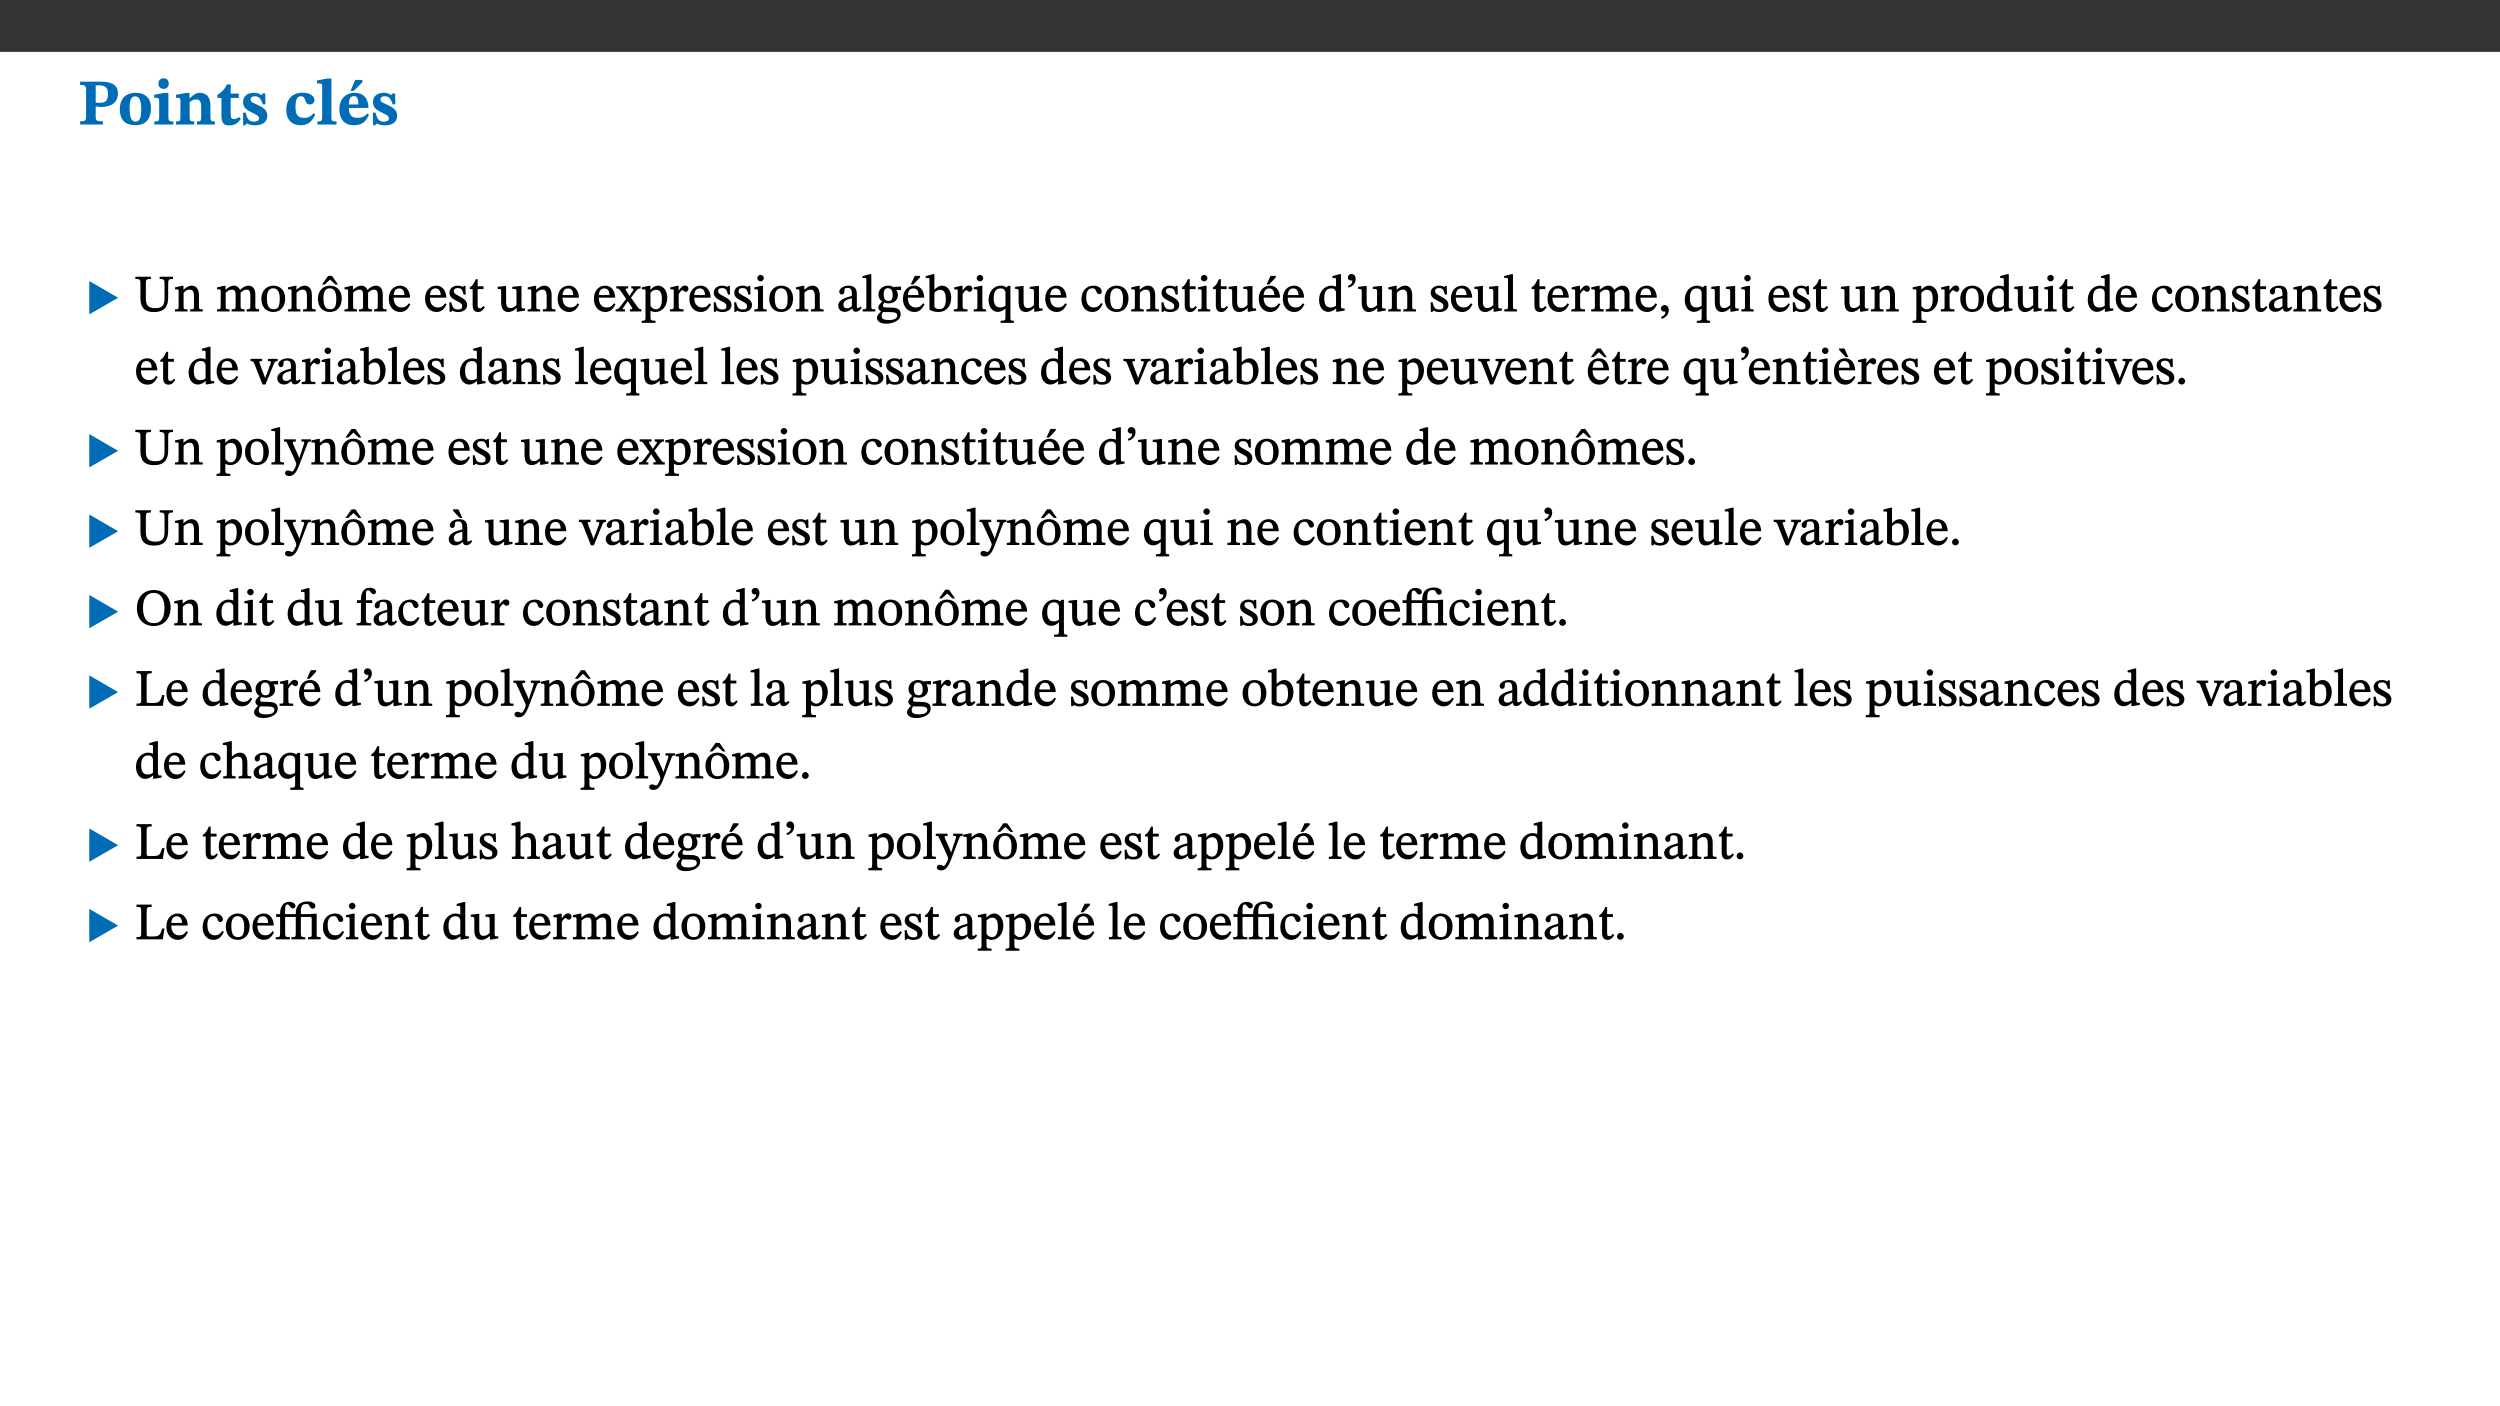 ﻿<?xml version="1.0" encoding="utf-8"?>
<svg xmlns="http://www.w3.org/2000/svg" xmlns:xlink="http://www.w3.org/1999/xlink" viewBox="0 0 960 540" version="1.1">
  <rect x="0" y="0" width="960" height="540" fill="#333333" stroke="none"/>
  <defs>
    <g>
      <symbol overflow="visible" id="glyph0-0">
        <path style="stroke:none;" d="M 7.938 -4.281 L 7.938 -4.688 C 7.938 -7.391 11.922 -9.312 11.922 -12.953 C 11.922 -15.531 9.766 -16.75 7.328 -16.75 C 4.828 -16.75 3.125 -15.234 3.125 -13.234 C 3.125 -12.062 3.594 -11.422 4.391 -11.422 C 4.984 -11.422 5.5 -11.828 5.5 -12.594 C 5.5 -13.531 4.984 -13.562 4.984 -14.375 C 4.984 -15.141 5.656 -15.641 7.109 -15.641 C 8.703 -15.641 9.688 -14.844 9.688 -12.891 C 9.688 -9.062 6.938 -8.156 6.938 -4.938 L 6.938 -4.219 L 7.938 -4.219 Z M 8.875 -1.266 C 8.875 -2.031 8.344 -2.828 7.484 -2.828 C 6.562 -2.828 6.016 -2.062 6.016 -1.266 C 6.016 -0.453 6.5 0.203 7.453 0.203 C 8.344 0.203 8.875 -0.469 8.875 -1.266 Z M 14.75 4.109 L 14.75 -19.625 L 0.25 -19.625 L 0.25 4.188 L 14.75 4.188 Z M 13.453 2.703 L 1.516 2.703 L 1.516 -18.188 L 13.453 -18.188 Z M 13.453 2.703 " />
      </symbol>
      <symbol overflow="visible" id="glyph0-1">
        <path style="stroke:none;" d="M 0.875 -16.359 L 0.875 -15.219 C 2.609 -15.219 3.172 -14.938 3.172 -13.328 L 3.172 -3.516 C 3.172 -1.469 2.969 -1.234 0.875 -1.234 L 0.875 0 L 9.641 0 L 9.641 -1.234 C 7.094 -1.234 6.859 -1.438 6.859 -3.438 L 6.859 -7.031 C 7.406 -6.906 8.125 -6.734 8.719 -6.734 C 12.234 -6.734 15.391 -8 15.391 -12 C 15.391 -15.641 12.266 -16.453 8.875 -16.453 L 0.875 -16.453 Z M 6.859 -15 C 7.359 -15.047 7.625 -15.062 8.078 -15.062 C 10.609 -15.062 11.578 -14.094 11.578 -11.828 C 11.578 -8.875 10.453 -8.344 8.172 -8.344 C 7.453 -8.344 7.219 -8.422 6.859 -8.469 Z M 6.859 -15 " />
      </symbol>
      <symbol overflow="visible" id="glyph0-2">
        <path style="stroke:none;" d="M 6.859 -12.188 C 2.703 -12.188 0.797 -9.484 0.797 -6.016 C 0.797 -1.703 2.906 0.25 6.797 0.25 C 10.688 0.25 12.781 -2.062 12.781 -6.297 C 12.781 -9.859 10.828 -12.188 6.859 -12.188 Z M 6.672 -10.828 C 8.297 -10.828 9.016 -9.188 9.016 -6.094 C 9.016 -2.672 8.5 -1.141 6.859 -1.141 C 5.25 -1.141 4.562 -2.719 4.562 -6.266 C 4.562 -9.094 5.078 -10.828 6.672 -10.828 Z M 6.672 -10.828 " />
      </symbol>
      <symbol overflow="visible" id="glyph0-3">
        <path style="stroke:none;" d="M 7.781 -1.172 C 6.125 -1.172 5.875 -1.438 5.875 -2.875 L 5.875 -12.125 L 4.141 -12.125 L 0.422 -11.422 L 0.422 -10.234 C 0.422 -10.234 0.719 -10.266 1.062 -10.266 C 1.812 -10.266 2.328 -10.234 2.328 -9.125 L 2.328 -2.797 C 2.328 -1.391 2.062 -1.172 0.453 -1.172 L 0.453 0 L 7.781 0 Z M 4.016 -17.75 C 2.75 -17.75 2.031 -16.875 2.031 -15.719 C 2.031 -14.547 2.781 -13.703 4.016 -13.703 C 5.328 -13.703 6.016 -14.547 6.016 -15.734 C 6.016 -16.875 5.328 -17.75 4.016 -17.75 Z M 4.016 -17.75 " />
      </symbol>
      <symbol overflow="visible" id="glyph0-4">
        <path style="stroke:none;" d="M 13.859 -7.266 C 13.859 -10.531 12.344 -12.188 9.734 -12.188 C 8.25 -12.188 7.188 -11.297 5.953 -10.094 L 5.828 -10.094 L 5.828 -12.125 L 4.453 -12.125 L 0.641 -11.406 L 0.641 -10.234 C 0.641 -10.234 0.891 -10.266 1.312 -10.266 C 2 -10.266 2.328 -10.141 2.328 -9.219 L 2.328 -2.844 C 2.328 -1.484 2.25 -1.172 0.625 -1.172 L 0.625 0 L 7.656 0 L 7.656 -1.172 C 6.016 -1.172 5.891 -1.484 5.891 -2.844 L 5.891 -8.594 C 6.609 -9.188 7.281 -9.641 8.297 -9.641 C 9.609 -9.641 10.312 -9.047 10.312 -6.719 L 10.312 -2.844 C 10.312 -1.469 10.141 -1.172 8.672 -1.172 L 8.672 0 L 15.562 0 L 15.562 -1.172 C 14.125 -1.172 13.859 -1.484 13.859 -2.844 Z M 13.859 -7.266 " />
      </symbol>
      <symbol overflow="visible" id="glyph0-5">
        <path style="stroke:none;" d="M 8.844 -2.922 C 8.25 -2.422 7.828 -2.125 6.859 -2.125 C 5.922 -2.125 5.625 -2.5 5.625 -4.312 L 5.625 -10.203 L 8.719 -10.203 L 8.719 -11.891 L 5.625 -11.891 L 5.656 -15.406 L 4.188 -15.406 C 3.172 -13.234 1.906 -12.234 0.516 -11.406 L 0.516 -10.203 L 2.078 -10.203 L 2.078 -3.438 C 2.078 -0.594 3.047 0.344 4.984 0.344 C 7.578 0.344 8.453 -0.766 9.516 -2.156 Z M 8.844 -2.922 " />
      </symbol>
      <symbol overflow="visible" id="glyph0-6">
        <path style="stroke:none;" d="M 0.891 -4.453 L 0.984 0.297 L 1.766 0.297 L 2.297 -0.391 L 2.484 -0.391 C 3.125 -0.078 3.797 0.297 5.328 0.297 C 7.875 0.297 10.203 -0.562 10.203 -3.375 C 10.203 -5.594 8.672 -6.5 6.547 -7.516 C 4.812 -8.344 3.812 -8.547 3.812 -9.609 C 3.812 -10.328 4.312 -10.859 5.484 -10.859 C 6.812 -10.859 7.75 -10.203 8.453 -7.75 L 9.516 -7.75 L 9.422 -11.969 L 8.422 -11.969 L 8.047 -11.344 L 7.906 -11.344 C 7.516 -11.594 6.609 -12.188 5.156 -12.188 C 2.484 -12.188 0.922 -10.797 0.922 -8.719 C 0.922 -6.547 2.109 -5.672 4.219 -4.656 C 6.547 -3.562 7.031 -3.172 7.031 -2.375 C 7.031 -1.438 6.219 -1.094 5.062 -1.094 C 3.266 -1.094 2.453 -2.125 1.953 -4.562 L 0.875 -4.562 Z M 0.891 -4.453 " />
      </symbol>
      <symbol overflow="visible" id="glyph0-7">
        <path style="stroke:none;" d="M 11.219 -4.344 C 10.281 -3.141 9.344 -2.547 7.656 -2.547 C 5 -2.547 4.312 -4.016 4.312 -6.859 C 4.312 -9.484 4.906 -10.859 6.422 -10.859 C 8.672 -10.859 7.516 -7.703 9.812 -7.703 C 10.75 -7.703 11.594 -8.297 11.594 -9.391 C 11.594 -10.922 9.906 -12.219 7.062 -12.219 C 2.781 -12.219 0.766 -9.422 0.766 -5.672 C 0.766 -1.812 2.906 0.266 6.344 0.266 C 9.672 0.266 10.859 -1.688 11.875 -3.922 Z M 11.219 -4.344 " />
      </symbol>
      <symbol overflow="visible" id="glyph0-8">
        <path style="stroke:none;" d="M 7.812 -1.172 C 6.016 -1.172 5.828 -1.438 5.828 -2.844 L 5.828 -17.672 L 4.188 -17.672 L 0.297 -16.906 L 0.297 -15.766 C 0.297 -15.766 0.672 -15.781 1.062 -15.781 C 1.688 -15.781 2.281 -15.766 2.281 -14.812 L 2.281 -2.844 C 2.281 -1.484 2.109 -1.172 0.469 -1.172 L 0.469 0 L 7.812 0 Z M 7.812 -1.172 " />
      </symbol>
      <symbol overflow="visible" id="glyph0-9">
        <path style="stroke:none;" d="M 11.469 -4.219 C 10.656 -3.203 9.672 -2.578 7.734 -2.578 C 5.625 -2.578 4.438 -3.547 4.438 -6.375 L 11.969 -6.375 C 11.922 -10.188 9.859 -12.188 6.734 -12.188 C 3.516 -12.188 0.797 -10.141 0.797 -5.875 C 0.797 -1.938 2.797 0.266 6.422 0.266 C 10.094 0.266 11.078 -1.703 12.172 -3.719 Z M 4.406 -7.609 C 4.516 -10.016 5 -10.922 6.391 -10.922 C 7.703 -10.922 8.078 -9.641 8.078 -7.703 L 4.406 -7.703 Z M 5.109 -12.906 L 6.266 -12.906 L 9.609 -16.188 L 9.609 -17.125 L 6.844 -17.125 L 5.062 -12.906 Z M 5.109 -12.906 " />
      </symbol>
      <symbol overflow="visible" id="glyph1-0">
        <path style="stroke:none;" d="M 6.5 -3.5 L 6.5 -3.828 C 6.5 -6 9.703 -7.547 9.703 -10.484 C 9.703 -12.547 7.844 -13.594 5.891 -13.594 C 3.891 -13.594 2.375 -12.312 2.375 -10.703 C 2.375 -9.766 2.891 -9.188 3.531 -9.188 C 4 -9.188 4.547 -9.562 4.547 -10.188 C 4.547 -10.938 4.125 -10.953 4.125 -11.609 C 4.125 -12.234 4.547 -12.578 5.719 -12.578 C 7 -12.578 7.656 -12 7.656 -10.422 C 7.656 -7.344 5.438 -6.609 5.438 -4.031 L 5.438 -3.391 L 6.5 -3.391 Z M 7.25 -1.078 C 7.25 -1.688 6.719 -2.391 6.016 -2.391 C 5.281 -2.391 4.703 -1.719 4.703 -1.078 C 4.703 -0.422 5.219 0.156 6 0.156 C 6.719 0.156 7.25 -0.438 7.25 -1.078 Z M 11.969 3.25 L 11.969 -15.891 L 0.062 -15.891 L 0.062 3.359 L 11.969 3.359 Z M 10.812 2.047 L 1.328 2.047 L 1.328 -14.625 L 10.672 -14.625 L 10.672 2.047 Z M 10.812 2.047 " />
      </symbol>
      <symbol overflow="visible" id="glyph1-1">
        <path style="stroke:none;" d="M 12.406 -5.375 L 1.5 -11.688 L 1.5 1.094 L 12.594 -5.281 Z M 12.406 -5.375 " />
      </symbol>
      <symbol overflow="visible" id="glyph2-0">
        <path style="stroke:none;" d="M 6.5 -3.5 L 6.5 -3.828 C 6.5 -6 9.703 -7.547 9.703 -10.484 C 9.703 -12.547 7.844 -13.594 5.891 -13.594 C 3.891 -13.594 2.375 -12.312 2.375 -10.703 C 2.375 -9.766 2.891 -9.188 3.531 -9.188 C 4 -9.188 4.547 -9.562 4.547 -10.188 C 4.547 -10.938 4.125 -10.953 4.125 -11.609 C 4.125 -12.234 4.547 -12.578 5.719 -12.578 C 7 -12.578 7.656 -12 7.656 -10.422 C 7.656 -7.344 5.438 -6.609 5.438 -4.031 L 5.438 -3.391 L 6.5 -3.391 Z M 7.25 -1.078 C 7.25 -1.688 6.719 -2.391 6.016 -2.391 C 5.281 -2.391 4.703 -1.719 4.703 -1.078 C 4.703 -0.422 5.219 0.156 6 0.156 C 6.719 0.156 7.25 -0.438 7.25 -1.078 Z M 11.969 3.25 L 11.969 -15.891 L 0.062 -15.891 L 0.062 3.359 L 11.969 3.359 Z M 10.812 2.047 L 1.328 2.047 L 1.328 -14.625 L 10.672 -14.625 L 10.672 2.047 Z M 10.812 2.047 " />
      </symbol>
      <symbol overflow="visible" id="glyph2-1">
        <path style="stroke:none;" d="M 14.625 -13.344 L 9.609 -13.344 L 9.609 -12.484 C 11.422 -12.484 11.469 -12.156 11.469 -10.062 L 11.469 -5.047 C 11.469 -2.297 10.531 -1.281 7.922 -1.281 C 5.078 -1.281 4.297 -2.531 4.297 -5.125 L 4.297 -10.75 C 4.297 -12.25 4.438 -12.484 6.25 -12.484 L 6.25 -13.344 L 0.266 -13.344 L 0.266 -12.484 C 1.969 -12.484 2.219 -12.25 2.219 -10.859 L 2.219 -5.094 C 2.219 -1.391 3.906 0.234 7.438 0.234 C 11.203 0.234 12.875 -1.688 12.875 -5.312 L 12.875 -10.125 C 12.875 -12.172 12.906 -12.484 14.734 -12.484 L 14.734 -13.344 Z M 14.625 -13.344 " />
      </symbol>
      <symbol overflow="visible" id="glyph2-2">
        <path style="stroke:none;" d="M 9.703 -6.234 C 9.703 -8.531 8.719 -9.922 6.906 -9.922 C 5.656 -9.922 4.688 -9.156 3.641 -8.25 L 3.75 -8.25 L 3.766 -9.859 L 3.188 -9.859 L 0.516 -9.266 L 0.516 -8.562 L 0.734 -8.484 C 0.734 -8.484 0.859 -8.484 1.188 -8.484 C 1.734 -8.484 1.891 -8.453 1.891 -7.734 L 1.891 -2.125 C 1.891 -1.016 1.969 -0.812 0.5 -0.812 L 0.5 0 L 5.312 0 L 5.312 -0.812 C 3.766 -0.812 3.812 -1.016 3.812 -2.125 L 3.812 -7.188 C 4.359 -7.703 5.016 -8.391 6.094 -8.391 C 7 -8.391 7.797 -8.125 7.797 -5.734 L 7.797 -2.125 C 7.797 -1.016 7.875 -0.812 6.312 -0.812 L 6.312 0 L 11.172 0 L 11.172 -0.812 C 9.719 -0.812 9.703 -1.016 9.703 -2.125 Z M 9.703 -6.234 " />
      </symbol>
      <symbol overflow="visible" id="glyph2-3">
        <path style="stroke:none;" d="M 3.766 -7.156 C 4.344 -7.688 5.141 -8.391 6.172 -8.391 C 7.094 -8.391 7.625 -8.062 7.625 -6.375 L 7.625 -2.438 C 7.625 -1.031 7.656 -0.844 6.094 -0.844 L 6.094 0 L 11.078 0 L 11.078 -0.844 C 9.516 -0.844 9.547 -1.062 9.547 -2.438 L 9.547 -7.219 C 10.156 -7.75 10.891 -8.391 11.719 -8.391 C 12.656 -8.391 13.281 -8.062 13.281 -6.25 L 13.281 -2.438 C 13.281 -1.219 13.375 -0.844 11.875 -0.844 L 11.875 0 L 16.641 0 L 16.641 -0.844 C 15.141 -0.844 15.203 -1.172 15.203 -2.438 L 15.203 -6.5 C 15.203 -8.906 14.062 -9.922 12.516 -9.922 C 11.453 -9.922 10.344 -9.297 9.281 -8.266 L 9.344 -8.266 C 8.984 -9.078 8.188 -9.922 7.047 -9.922 C 5.703 -9.922 4.688 -9.141 3.641 -8.25 L 3.75 -8.25 L 3.75 -9.859 L 3.141 -9.859 L 0.516 -9.266 L 0.516 -8.562 L 0.734 -8.484 C 0.734 -8.484 0.891 -8.484 1.188 -8.484 C 1.75 -8.484 1.891 -8.422 1.891 -7.703 L 1.891 -2.125 C 1.891 -0.938 1.891 -0.844 0.5 -0.844 L 0.5 0 L 5.297 0 L 5.297 -0.844 C 3.938 -0.844 3.812 -0.938 3.812 -2.047 L 3.812 -7.172 Z M 3.766 -7.156 " />
      </symbol>
      <symbol overflow="visible" id="glyph2-4">
        <path style="stroke:none;" d="M 5.141 -9.922 C 2.453 -9.922 0.531 -7.828 0.531 -4.938 C 0.531 -1.719 2.344 0.203 5.141 0.203 C 7.734 0.203 9.688 -1.672 9.688 -5.016 C 9.688 -7.969 7.875 -9.922 5.141 -9.922 Z M 5.062 -8.906 C 6.828 -8.906 7.594 -7.375 7.594 -4.922 C 7.594 -1.672 6.859 -0.859 5.219 -0.859 C 3.5 -0.844 2.656 -2.031 2.656 -5.203 C 2.656 -7.75 3.547 -8.906 5.062 -8.906 Z M 5.062 -8.906 " />
      </symbol>
      <symbol overflow="visible" id="glyph2-5">
        <path style="stroke:none;" d="M 5.141 -9.922 C 2.453 -9.922 0.531 -7.828 0.531 -4.938 C 0.531 -1.719 2.344 0.203 5.141 0.203 C 7.734 0.203 9.688 -1.672 9.688 -5.016 C 9.688 -7.969 7.875 -9.922 5.141 -9.922 Z M 5.062 -8.906 C 6.828 -8.906 7.594 -7.375 7.594 -4.922 C 7.594 -1.672 6.859 -0.859 5.219 -0.859 C 3.5 -0.844 2.656 -2.031 2.656 -5.203 C 2.656 -7.75 3.547 -8.906 5.062 -8.906 Z M 8.094 -10.594 L 5.922 -13.688 L 4.469 -13.688 L 2.109 -10.375 L 3.203 -10.375 L 5.203 -12.266 L 7.188 -10.375 L 8.266 -10.375 Z M 8.094 -10.594 " />
      </symbol>
      <symbol overflow="visible" id="glyph2-6">
        <path style="stroke:none;" d="M 8.172 -3.062 C 7.531 -2.234 7.016 -1.547 5.406 -1.547 C 3.812 -1.547 2.406 -2.672 2.406 -5.297 L 8.719 -5.297 C 8.609 -8.203 7.047 -9.922 4.875 -9.922 C 2.547 -9.922 0.531 -8.188 0.531 -4.859 C 0.531 -1.656 2.531 0.203 4.922 0.203 C 6.969 0.203 8.047 -1.172 8.812 -2.75 L 8.234 -3.172 Z M 2.391 -6.156 C 2.547 -8.016 3.234 -8.859 4.578 -8.859 C 6 -8.859 6.516 -7.625 6.547 -6.297 L 2.406 -6.297 Z M 2.391 -6.156 " />
      </symbol>
      <symbol overflow="visible" id="glyph2-7">
        <path style="stroke:none;" d="M 0.641 -3.391 L 0.703 0.156 L 1.297 0.156 L 1.719 -0.297 C 2.234 -0.078 2.828 0.219 3.984 0.219 C 5.781 0.219 7.453 -0.625 7.453 -2.484 C 7.453 -3.969 6.438 -4.797 4.625 -5.75 C 2.953 -6.609 2.328 -7.016 2.328 -7.797 C 2.328 -8.688 2.906 -8.984 3.828 -8.984 C 5.047 -8.984 5.641 -8.531 6.094 -6.516 L 6.891 -6.516 L 6.812 -9.828 L 6.219 -9.828 L 5.875 -9.406 L 5.938 -9.406 C 5.438 -9.641 4.844 -9.922 3.844 -9.922 C 2.125 -9.922 0.656 -8.906 0.656 -7.266 C 0.656 -5.797 1.516 -5.016 3.328 -4.109 L 3.422 -4.062 C 5.281 -3.141 5.516 -2.891 5.516 -1.953 C 5.516 -1.016 4.938 -0.781 3.938 -0.781 C 2.469 -0.781 1.828 -1.328 1.391 -3.531 L 0.641 -3.531 Z M 0.641 -3.391 " />
      </symbol>
      <symbol overflow="visible" id="glyph2-8">
        <path style="stroke:none;" d="M 5.734 -2.016 C 5.234 -1.453 5.078 -1.234 4.438 -1.234 C 3.672 -1.234 3.609 -1.578 3.609 -2.984 L 3.609 -8.594 L 5.859 -8.594 L 5.859 -9.688 L 3.609 -9.688 L 3.625 -12.406 L 2.906 -12.406 C 2.125 -10.578 1.578 -9.844 0.594 -9.25 L 0.594 -8.594 L 1.688 -8.594 L 1.688 -2.438 C 1.688 -0.641 2.406 0.203 3.75 0.203 C 5.016 0.203 5.516 -0.438 6.391 -1.641 L 5.812 -2.109 Z M 5.734 -2.016 " />
      </symbol>
      <symbol overflow="visible" id="glyph2-9">
        <path style="stroke:none;" d="M 10.75 -1.156 L 10.562 -1.156 C 9.609 -1.156 9.484 -1.156 9.484 -2.328 L 9.484 -9.781 L 8.891 -9.781 L 5.953 -9.484 L 5.953 -8.672 C 7.375 -8.672 7.562 -8.688 7.562 -7.625 L 7.562 -2.453 C 6.812 -1.797 6.281 -1.328 5.266 -1.328 C 4.219 -1.328 3.578 -1.797 3.578 -3.828 L 3.578 -9.781 L 3.031 -9.781 L 0.312 -9.469 L 0.312 -8.672 C 1.531 -8.641 1.672 -8.688 1.672 -7.609 L 1.672 -3.562 C 1.672 -0.859 2.766 0.203 4.422 0.203 C 5.703 0.203 6.719 -0.438 7.734 -1.438 L 7.656 -1.438 L 7.656 0.094 L 8.234 0.094 L 10.875 -0.375 L 10.875 -1.156 Z M 10.75 -1.156 " />
      </symbol>
      <symbol overflow="visible" id="glyph2-10">
        <path style="stroke:none;" d="M 9.719 -0.125 L 9.719 -0.844 C 8.859 -0.844 8.641 -1.156 8.094 -1.953 L 5.719 -5.312 L 7.75 -7.953 C 8.203 -8.531 8.594 -8.844 9.391 -8.844 L 9.391 -9.688 L 5.844 -9.688 L 5.844 -8.859 C 6.609 -8.859 6.656 -8.812 6.656 -8.5 C 6.656 -8.188 6.516 -7.984 5.969 -7.25 L 5.062 -5.938 L 5.125 -5.938 L 4.656 -6.766 C 3.984 -7.891 3.672 -8.203 3.672 -8.531 C 3.672 -8.828 3.859 -8.859 4.625 -8.859 L 4.625 -9.688 L 0.078 -9.688 L 0.078 -8.844 C 1.031 -8.844 1.172 -8.688 1.875 -7.688 L 3.859 -4.828 L 1.547 -1.797 C 0.891 -1.016 0.641 -0.844 -0.172 -0.844 L -0.172 0 L 3.406 0 L 3.406 -0.844 C 2.625 -0.844 2.516 -0.781 2.516 -1 C 2.516 -1.156 2.75 -1.438 2.953 -1.75 L 4.562 -4.062 L 4.5 -4.062 L 4.875 -3.406 L 6.141 -1.469 C 6.234 -1.312 6.234 -1.281 6.234 -1.141 C 6.234 -0.797 6.141 -0.844 5.297 -0.844 L 5.297 0 L 9.719 0 Z M 9.719 -0.125 " />
      </symbol>
      <symbol overflow="visible" id="glyph2-11">
        <path style="stroke:none;" d="M 3.5 -9.859 L 3.016 -9.859 L 0.359 -9.281 L 0.359 -8.594 L 0.578 -8.5 C 0.578 -8.5 0.875 -8.5 1.141 -8.5 C 1.797 -8.5 1.75 -8.359 1.75 -7.609 L 1.75 2.25 C 1.75 3.359 1.688 3.562 0.297 3.562 L 0.297 4.375 L 5.594 4.375 L 5.594 3.547 C 3.922 3.547 3.672 3.422 3.672 2.125 L 3.672 -0.359 L 3.578 -0.359 C 4.109 0 4.875 0.203 5.641 0.203 C 8.031 0.203 10.125 -1.938 10.125 -5.312 C 10.125 -7.922 8.625 -9.922 6.656 -9.922 C 5.484 -9.922 4.422 -9.266 3.484 -8.188 L 3.625 -8.188 L 3.625 -9.859 Z M 3.625 -7.125 C 4 -7.625 4.781 -8.312 5.844 -8.312 C 7.312 -8.312 8.047 -7.266 8.047 -4.766 C 8.047 -1.984 7.125 -0.844 5.734 -0.844 C 4.625 -0.844 4 -1.688 3.672 -2.078 L 3.672 -7.172 Z M 3.625 -7.125 " />
      </symbol>
      <symbol overflow="visible" id="glyph2-12">
        <path style="stroke:none;" d="M 3.641 -9.859 L 3.172 -9.859 L 0.562 -9.25 L 0.562 -8.562 L 0.781 -8.484 C 0.781 -8.484 0.922 -8.484 1.312 -8.484 C 2.031 -8.484 1.891 -8.25 1.891 -7.531 L 1.891 -2.047 C 1.891 -0.938 1.891 -0.844 0.438 -0.844 L 0.438 0 L 5.672 0 L 5.672 -0.844 C 4.062 -0.844 3.812 -0.891 3.812 -2.156 L 3.812 -6.672 C 4.25 -7.406 4.797 -8.203 5.266 -8.203 C 5.5 -8.203 5.891 -7.531 6.547 -7.531 C 7 -7.531 7.547 -7.969 7.547 -8.719 C 7.547 -9.406 7.047 -9.984 6.281 -9.984 C 5.312 -9.984 4.625 -9.25 3.625 -7.812 L 3.766 -7.812 L 3.766 -9.859 Z M 3.641 -9.859 " />
      </symbol>
      <symbol overflow="visible" id="glyph2-13">
        <path style="stroke:none;" d="M 2.891 -14.062 C 2.188 -14.062 1.609 -13.406 1.609 -12.812 C 1.609 -12.188 2.219 -11.547 2.891 -11.547 C 3.578 -11.547 4.141 -12.188 4.141 -12.812 C 4.141 -13.406 3.578 -14.062 2.891 -14.062 Z M 5.125 -0.812 C 3.781 -0.812 3.812 -0.969 3.812 -2.125 L 3.812 -9.859 L 3.172 -9.859 L 0.516 -9.281 L 0.516 -8.594 L 0.734 -8.5 C 0.734 -8.5 0.875 -8.5 1.156 -8.5 C 1.734 -8.5 1.891 -8.547 1.891 -7.688 L 1.891 -2.125 C 1.891 -1 1.969 -0.812 0.5 -0.812 L 0.5 0 L 5.234 0 L 5.234 -0.812 Z M 5.125 -0.812 " />
      </symbol>
      <symbol overflow="visible" id="glyph2-14">
        <path style="stroke:none;" d="M 6 -1.359 C 6.109 -0.484 6.453 0.094 7.328 0.094 C 8.344 0.094 8.906 -0.359 9.641 -1.422 L 9.156 -1.906 C 8.812 -1.516 8.625 -1.359 8.25 -1.359 C 7.828 -1.359 7.766 -1.375 7.766 -2.188 L 7.766 -6.719 C 7.766 -8.781 6.828 -9.922 4.656 -9.922 C 2.484 -9.922 1.016 -8.703 1.016 -7.594 C 1.016 -6.938 1.594 -6.516 1.984 -6.516 C 2.547 -6.516 2.984 -6.938 2.984 -7.547 C 2.984 -8.75 3.062 -9.047 4.203 -9.047 C 5.406 -9.047 5.859 -8.5 5.859 -6.766 L 5.859 -6 C 4.281 -5.5 0.625 -4.844 0.625 -2.219 C 0.625 -0.938 1.594 0.141 3.125 0.141 C 4.406 0.141 5.203 -0.453 6.094 -1.234 L 6.016 -1.234 Z M 5.891 -2.047 C 5.219 -1.5 4.609 -1.219 3.938 -1.219 C 3.094 -1.219 2.625 -1.688 2.625 -2.688 C 2.625 -4.25 4.188 -4.656 5.859 -5.078 L 5.859 -2.016 Z M 5.891 -2.047 " />
      </symbol>
      <symbol overflow="visible" id="glyph2-15">
        <path style="stroke:none;" d="M 5.172 -0.844 C 3.75 -0.844 3.766 -0.969 3.766 -2.125 L 3.766 -14.328 L 3.141 -14.328 L 0.375 -13.594 L 0.375 -12.953 L 0.594 -12.875 C 0.594 -12.875 0.812 -12.875 1.156 -12.875 C 1.656 -12.875 1.859 -12.953 1.859 -12.125 L 1.859 -2.125 C 1.859 -1.016 1.906 -0.844 0.453 -0.844 L 0.453 0 L 5.297 0 L 5.297 -0.844 Z M 5.172 -0.844 " />
      </symbol>
      <symbol overflow="visible" id="glyph2-16">
        <path style="stroke:none;" d="M 2.453 -3.891 C 1.516 -3.172 0.781 -2.234 0.781 -1.516 C 0.781 -0.953 1.25 -0.344 1.891 -0.016 L 1.891 -0.062 C 0.859 0.938 0.281 1.719 0.281 2.375 C 0.281 3.469 1.188 4.688 3.812 4.688 C 6.312 4.688 9.391 3.641 9.391 0.969 C 9.391 -1.312 7.344 -1.531 4.844 -1.531 C 3.016 -1.531 2.609 -1.594 2.609 -2.188 C 2.609 -2.531 2.891 -3.172 3.047 -3.391 C 3.531 -3.234 4.078 -3.109 4.719 -3.109 C 6.812 -3.109 8.359 -4.406 8.359 -6.25 C 8.359 -7.25 7.891 -8.016 7.656 -8.344 L 7.656 -8.266 L 9.516 -8.203 L 9.516 -9.578 L 6.828 -9.422 L 6.906 -9.203 C 6.906 -9.203 5.938 -9.922 4.625 -9.922 C 2.516 -9.922 0.875 -8.531 0.875 -6.531 C 0.875 -5.234 1.5 -4.297 2.406 -3.766 L 2.406 -3.859 Z M 4.484 -8.938 C 5.75 -8.938 6.328 -7.984 6.328 -6.375 C 6.328 -4.484 5.734 -4.062 4.734 -4.062 C 3.453 -4.062 2.891 -4.906 2.891 -6.609 C 2.891 -8.281 3.453 -8.938 4.484 -8.938 Z M 2.531 0.203 C 2.812 0.203 3.188 0.219 4.781 0.234 C 6.109 0.266 8.109 0.094 8.109 1.531 C 8.109 2.391 7.312 3.281 4.953 3.281 C 2.922 3.281 2.094 2.844 2.094 1.688 C 2.094 1.281 2.188 0.891 2.594 0.203 Z M 2.531 0.203 " />
      </symbol>
      <symbol overflow="visible" id="glyph2-17">
        <path style="stroke:none;" d="M 8.172 -3.062 C 7.531 -2.234 7.016 -1.547 5.406 -1.547 C 3.812 -1.547 2.406 -2.672 2.406 -5.297 L 8.719 -5.297 C 8.609 -8.203 7.047 -9.922 4.875 -9.922 C 2.547 -9.922 0.531 -8.188 0.531 -4.859 C 0.531 -1.656 2.531 0.203 4.922 0.203 C 6.969 0.203 8.047 -1.172 8.812 -2.75 L 8.234 -3.172 Z M 2.391 -6.156 C 2.547 -8.016 3.234 -8.859 4.578 -8.859 C 6 -8.859 6.516 -7.625 6.547 -6.297 L 2.406 -6.297 Z M 3.75 -10.375 L 4.562 -10.375 L 7.109 -13.141 L 7.109 -13.688 L 5.062 -13.688 L 3.531 -10.375 Z M 3.75 -10.375 " />
      </symbol>
      <symbol overflow="visible" id="glyph2-18">
        <path style="stroke:none;" d="M 3.25 -14.328 L 2.734 -14.328 L 0.016 -13.594 L 0.016 -12.922 L 0.234 -12.844 C 0.234 -12.844 0.391 -12.844 0.719 -12.844 C 1.469 -12.844 1.453 -12.812 1.453 -11.906 L 1.453 -0.656 C 1.969 -0.375 3.234 0.203 4.922 0.203 C 7.688 0.203 9.828 -1.797 9.828 -5.359 C 9.828 -7.953 8.344 -9.922 6.375 -9.922 C 5.047 -9.922 3.906 -9.031 3.234 -8.234 L 3.359 -8.234 L 3.359 -14.328 Z M 3.328 -7.125 C 3.688 -7.609 4.484 -8.312 5.5 -8.312 C 7.391 -8.312 7.75 -6.641 7.75 -4.719 C 7.75 -2.516 7.172 -0.875 5.281 -0.875 C 4.219 -0.875 3.703 -1.312 3.359 -1.734 L 3.359 -7.172 Z M 3.328 -7.125 " />
      </symbol>
      <symbol overflow="visible" id="glyph2-19">
        <path style="stroke:none;" d="M 10.219 4.266 L 10.219 3.562 C 8.984 3.562 8.906 3.359 8.906 2.344 L 8.906 -9.844 L 7.969 -9.844 L 7.469 -9.219 C 6.75 -9.703 6 -9.922 5.156 -9.922 C 2.625 -9.922 0.516 -7.688 0.516 -4.5 C 0.516 -1.734 1.969 0.156 4.047 0.156 C 5.344 0.156 6.281 -0.516 7.109 -1.25 L 7 -1.25 L 7 2.125 C 7 3.359 6.891 3.562 5.141 3.562 L 5.141 4.375 L 10.219 4.375 Z M 7.031 -2.266 C 6.469 -1.812 5.969 -1.547 5 -1.547 C 3.016 -1.547 2.484 -3.094 2.484 -5.266 C 2.484 -7.75 3.469 -8.859 5.141 -8.859 C 6.203 -8.859 6.734 -8.406 7 -7.406 L 7 -2.234 Z M 7.031 -2.266 " />
      </symbol>
      <symbol overflow="visible" id="glyph2-20">
        <path style="stroke:none;" d="M 8.031 -3.172 C 7.125 -2.016 6.547 -1.547 5.266 -1.547 C 3.203 -1.547 2.344 -3.125 2.344 -5.562 C 2.344 -7.844 3.203 -8.922 4.828 -8.922 C 6.531 -8.922 5.875 -6.656 7.344 -6.656 C 7.906 -6.656 8.312 -7.094 8.312 -7.672 C 8.312 -8.828 7.031 -9.922 5.156 -9.922 C 2.297 -9.922 0.516 -7.75 0.516 -4.625 C 0.516 -1.859 2.156 0.203 4.641 0.203 C 6.766 0.203 7.875 -1.172 8.672 -2.844 L 8.094 -3.266 Z M 8.031 -3.172 " />
      </symbol>
      <symbol overflow="visible" id="glyph2-21">
        <path style="stroke:none;" d="M 10.359 -0.484 L 10.359 -1.156 L 9.828 -1.156 C 9.078 -1.156 8.938 -1.219 8.938 -2.25 L 8.938 -14.328 L 8.281 -14.328 L 5.641 -13.594 L 5.641 -12.922 L 5.859 -12.844 C 5.859 -12.844 6.109 -12.844 6.297 -12.844 C 7.078 -12.844 7.031 -12.797 7.031 -11.906 L 7.031 -9.547 C 6.641 -9.734 5.891 -9.922 5.234 -9.922 C 2.734 -9.922 0.516 -7.766 0.516 -4.484 C 0.516 -1.938 1.812 0.156 4.062 0.156 C 5.375 0.156 6.469 -0.641 7.188 -1.281 L 7.094 -1.281 L 7.094 0.094 L 7.688 0.094 L 10.359 -0.375 Z M 7.078 -2.234 C 6.375 -1.75 5.938 -1.531 5 -1.531 C 3.312 -1.531 2.516 -2.516 2.516 -5.266 C 2.516 -7.766 3.531 -8.859 5.203 -8.859 C 6.438 -8.859 6.875 -8.203 7.031 -7.391 L 7.031 -2.219 Z M 7.078 -2.234 " />
      </symbol>
      <symbol overflow="visible" id="glyph2-22">
        <path style="stroke:none;" d="M 1.25 -9.141 C 2.094 -9.516 3.828 -10.281 3.828 -12.516 C 3.828 -13.594 3.188 -14.406 2.188 -14.406 C 1.391 -14.406 0.812 -13.719 0.812 -13.062 C 0.812 -12.484 1.281 -11.875 2.047 -11.875 C 2.266 -11.875 2.438 -11.891 2.531 -11.938 C 2.531 -10.578 1.75 -10.219 0.844 -9.844 L 1.188 -9.109 Z M 1.25 -9.141 " />
      </symbol>
      <symbol overflow="visible" id="glyph2-23">
        <path style="stroke:none;" d="M 1.469 2.828 C 2.266 2.469 4.062 1.672 4.062 -0.578 C 4.062 -1.672 3.406 -2.469 2.406 -2.469 C 1.609 -2.469 1.031 -1.797 1.031 -1.156 C 1.031 -0.578 1.5 0.047 2.266 0.047 C 2.484 0.047 2.672 0 2.75 -0.016 C 2.75 1.422 1.969 1.75 1.062 2.125 L 1.422 2.875 Z M 1.469 2.828 " />
      </symbol>
      <symbol overflow="visible" id="glyph2-24">
        <path style="stroke:none;" d="M 9.922 -9.688 L 6.297 -9.688 L 6.297 -8.844 C 7.156 -8.844 7.438 -8.859 7.438 -8.422 C 7.438 -8.109 7.312 -7.875 7.297 -7.766 L 5.578 -3.266 L 5.203 -2.188 L 5.266 -2.188 L 4.922 -3.25 L 3.234 -7.688 C 3.109 -7.969 3.031 -8.203 3.031 -8.469 C 3.031 -8.781 3.172 -8.844 4.062 -8.844 L 4.062 -9.688 L -0.391 -9.688 L -0.391 -8.844 C 0.594 -8.844 0.703 -8.75 1.219 -7.516 L 4.219 0.125 L 5.359 0.125 L 8.547 -7.656 C 8.938 -8.688 9.141 -8.844 10.047 -8.844 L 10.047 -9.688 Z M 9.922 -9.688 " />
      </symbol>
      <symbol overflow="visible" id="glyph2-25">
        <path style="stroke:none;" d="M 8.172 -3.062 C 7.531 -2.234 7.016 -1.547 5.406 -1.547 C 3.812 -1.547 2.406 -2.672 2.406 -5.297 L 8.719 -5.297 C 8.609 -8.203 7.047 -9.922 4.875 -9.922 C 2.547 -9.922 0.531 -8.188 0.531 -4.859 C 0.531 -1.656 2.531 0.203 4.922 0.203 C 6.969 0.203 8.047 -1.172 8.812 -2.75 L 8.234 -3.172 Z M 2.391 -6.156 C 2.547 -8.016 3.234 -8.859 4.578 -8.859 C 6 -8.859 6.516 -7.625 6.547 -6.297 L 2.406 -6.297 Z M 7.703 -10.594 L 5.531 -13.688 L 4.078 -13.688 L 1.734 -10.375 L 2.828 -10.375 L 4.828 -12.266 L 6.812 -10.375 L 7.891 -10.375 Z M 7.703 -10.594 " />
      </symbol>
      <symbol overflow="visible" id="glyph2-26">
        <path style="stroke:none;" d="M 8.172 -3.062 C 7.531 -2.234 7.016 -1.547 5.406 -1.547 C 3.812 -1.547 2.406 -2.672 2.406 -5.297 L 8.719 -5.297 C 8.609 -8.203 7.047 -9.922 4.875 -9.922 C 2.547 -9.922 0.531 -8.188 0.531 -4.859 C 0.531 -1.656 2.531 0.203 4.922 0.203 C 6.969 0.203 8.047 -1.172 8.812 -2.75 L 8.234 -3.172 Z M 2.391 -6.156 C 2.547 -8.016 3.234 -8.859 4.578 -8.859 C 6 -8.859 6.516 -7.625 6.547 -6.297 L 2.406 -6.297 Z M 4.5 -13.688 L 2.531 -13.688 L 2.531 -13.141 L 5.062 -10.375 L 6.094 -10.375 L 4.562 -13.688 Z M 4.5 -13.688 " />
      </symbol>
      <symbol overflow="visible" id="glyph2-27">
        <path style="stroke:none;" d="M 3.75 -1.094 C 3.75 -1.75 3.203 -2.469 2.453 -2.469 C 1.719 -2.469 1.141 -1.766 1.141 -1.109 C 1.141 -0.438 1.656 0.156 2.438 0.156 C 3.203 0.156 3.75 -0.484 3.75 -1.094 Z M 3.75 -1.094 " />
      </symbol>
      <symbol overflow="visible" id="glyph2-28">
        <path style="stroke:none;" d="M 9.828 -9.688 L 6.297 -9.688 L 6.297 -8.844 C 7.094 -8.844 7.406 -8.859 7.406 -8.469 C 7.406 -8.312 7.344 -8.125 7.312 -7.969 L 5.438 -2.266 L 5.5 -2.266 L 5.234 -3.172 L 3.281 -7.547 C 3.172 -7.828 3.016 -8.172 3.016 -8.406 C 3.016 -8.766 3.125 -8.828 4.141 -8.828 L 4.141 -9.688 L -0.375 -9.688 L -0.375 -8.844 C 0.484 -8.844 0.625 -8.703 0.812 -8.25 L 3.75 -1.859 C 3.984 -1.312 4.344 -0.484 4.344 -0.219 C 4.344 0.359 3.344 2.688 2.703 2.688 C 2.219 2.688 1.797 2.25 1.094 2.25 C 0.562 2.25 0.016 2.656 0.016 3.25 C 0.016 4 0.734 4.406 1.641 4.406 C 3.25 4.406 4.344 3.25 5.453 0.312 L 8.562 -7.844 C 8.844 -8.625 9.031 -8.844 9.938 -8.844 L 9.938 -9.688 Z M 9.828 -9.688 " />
      </symbol>
      <symbol overflow="visible" id="glyph2-29">
        <path style="stroke:none;" d="M 6 -1.359 C 6.109 -0.484 6.453 0.094 7.328 0.094 C 8.344 0.094 8.906 -0.359 9.641 -1.422 L 9.156 -1.906 C 8.812 -1.516 8.625 -1.359 8.25 -1.359 C 7.828 -1.359 7.766 -1.375 7.766 -2.188 L 7.766 -6.719 C 7.766 -8.781 6.828 -9.922 4.656 -9.922 C 2.484 -9.922 1.016 -8.703 1.016 -7.594 C 1.016 -6.938 1.594 -6.516 1.984 -6.516 C 2.547 -6.516 2.984 -6.938 2.984 -7.547 C 2.984 -8.75 3.062 -9.047 4.203 -9.047 C 5.406 -9.047 5.859 -8.5 5.859 -6.766 L 5.859 -6 C 4.281 -5.5 0.625 -4.844 0.625 -2.219 C 0.625 -0.938 1.594 0.141 3.125 0.141 C 4.406 0.141 5.203 -0.453 6.094 -1.234 L 6.016 -1.234 Z M 5.891 -2.047 C 5.219 -1.5 4.609 -1.219 3.938 -1.219 C 3.094 -1.219 2.625 -1.688 2.625 -2.688 C 2.625 -4.25 4.188 -4.656 5.859 -5.078 L 5.859 -2.016 Z M 4.281 -13.688 L 2.312 -13.688 L 2.312 -13.141 L 4.844 -10.375 L 5.875 -10.375 L 4.344 -13.688 Z M 4.281 -13.688 " />
      </symbol>
      <symbol overflow="visible" id="glyph2-30">
        <path style="stroke:none;" d="M 13.812 -6.859 C 13.812 -10.797 11.312 -13.594 7.344 -13.594 C 3.406 -13.594 0.859 -10.719 0.859 -6.672 C 0.859 -2.453 3.391 0.234 7.344 0.234 C 11.281 0.234 13.812 -2.688 13.812 -6.859 Z M 11.453 -6.797 C 11.453 -2.781 10.203 -0.859 7.375 -0.859 C 4.5 -0.859 3.203 -3.047 3.203 -6.797 C 3.203 -10.438 4.719 -12.484 7.297 -12.484 C 9.875 -12.484 11.453 -10.375 11.453 -6.797 Z M 11.453 -6.797 " />
      </symbol>
      <symbol overflow="visible" id="glyph2-31">
        <path style="stroke:none;" d="M 0.375 -9.547 L 0.375 -8.594 L 1.891 -8.594 L 1.891 -2.484 C 1.891 -0.938 1.812 -0.844 0.219 -0.844 L 0.219 0 L 5.844 0 L 5.844 -0.844 C 4.062 -0.844 3.812 -0.938 3.812 -2.484 L 3.812 -8.594 L 6.234 -8.594 L 6.234 -9.688 L 3.812 -9.688 L 3.812 -11.312 C 3.812 -12.984 3.906 -13.469 4.641 -13.469 C 5.641 -13.469 5.734 -11.953 6.734 -11.953 C 7.188 -11.953 7.672 -12.344 7.672 -12.922 C 7.672 -13.828 6.609 -14.469 5.312 -14.469 C 3.922 -14.469 3.109 -13.891 2.562 -12.969 C 2.047 -12.047 1.891 -11.062 1.891 -9.688 L 0.375 -9.688 Z M 0.375 -9.547 " />
      </symbol>
      <symbol overflow="visible" id="glyph2-32">
        <path style="stroke:none;" d="M 17.359 -0.844 C 15.922 -0.844 15.938 -1 15.938 -2.125 L 15.938 -9.859 L 15.297 -9.859 L 13.172 -9.688 L 9.859 -9.688 L 9.859 -10.75 C 9.859 -12.953 10.531 -13.562 11.906 -13.562 C 12.594 -13.562 12.906 -13.5 13.125 -12.922 C 13.391 -12.328 13.781 -11.75 14.391 -11.75 C 14.984 -11.75 15.453 -12.234 15.453 -12.797 C 15.453 -13.906 14.141 -14.547 12.406 -14.547 C 10.5 -14.547 9.219 -13.781 8.688 -12.922 C 8.125 -12.031 7.906 -11.078 7.906 -9.688 L 3.828 -9.688 L 3.828 -11.234 C 3.828 -12.906 4 -13.375 4.734 -13.375 C 5.141 -13.375 5.219 -13.25 5.625 -12.703 C 6.016 -12.172 6.328 -11.859 6.859 -11.859 C 7.297 -11.859 7.797 -12.25 7.797 -12.844 C 7.797 -13.719 6.719 -14.391 5.422 -14.391 C 4 -14.391 3.125 -13.766 2.594 -12.844 C 2.078 -11.938 1.891 -11.062 1.891 -9.688 L 0.375 -9.688 L 0.375 -8.594 L 1.891 -8.594 L 1.891 -2.484 C 1.891 -0.938 1.812 -0.844 0.219 -0.844 L 0.219 0 L 5.656 0 L 5.656 -0.844 C 4.078 -0.844 3.828 -0.938 3.828 -2.484 L 3.828 -8.594 L 7.906 -8.594 L 7.906 -2.484 C 7.906 -0.938 7.828 -0.812 6.234 -0.812 L 6.234 0 L 11.578 0 L 11.578 -0.812 C 10.062 -0.812 9.859 -0.953 9.859 -2.484 L 9.859 -8.594 L 13.609 -8.594 C 13.984 -8.484 14.031 -8.312 14.031 -7.656 L 14.031 -2.125 C 14.031 -1.078 14.078 -0.844 12.625 -0.844 L 12.625 0 L 17.469 0 L 17.469 -0.844 Z M 17.359 -0.844 " />
      </symbol>
      <symbol overflow="visible" id="glyph2-33">
        <path style="stroke:none;" d="M 11.312 -4.141 L 10.578 -4.141 C 9.766 -1.688 9.578 -1.094 6.906 -1.094 L 6 -1.094 C 4.828 -1.094 4.609 -1.141 4.609 -2.016 L 4.609 -10.656 C 4.609 -12.219 4.828 -12.484 6.547 -12.484 L 6.547 -13.344 L 0.703 -13.344 L 0.703 -12.484 C 2.438 -12.484 2.516 -12.219 2.516 -10.672 L 2.516 -2.562 C 2.516 -1.016 2.438 -0.859 0.703 -0.859 L 0.703 0 L 10.812 0 L 11.453 -4.141 Z M 11.312 -4.141 " />
      </symbol>
      <symbol overflow="visible" id="glyph2-34">
        <path style="stroke:none;" d="M 3.719 -7.188 C 4.703 -8.094 5.344 -8.391 6.109 -8.391 C 7.734 -8.391 7.812 -7.125 7.812 -5.5 L 7.812 -2.047 C 7.812 -1.094 7.875 -0.844 6.359 -0.844 L 6.359 0 L 11.203 0 L 11.203 -0.844 C 9.828 -0.844 9.719 -1.078 9.719 -2.125 L 9.719 -6.094 C 9.719 -7.734 9.219 -9.922 6.938 -9.922 C 5.875 -9.922 4.859 -9.422 3.641 -8.281 L 3.766 -8.281 L 3.766 -14.328 L 3.109 -14.328 L 0.297 -13.594 L 0.297 -12.922 L 0.516 -12.844 C 0.516 -12.844 0.703 -12.844 1.016 -12.844 C 1.547 -12.844 1.859 -12.875 1.859 -12.172 L 1.859 -1.969 C 1.859 -0.859 1.641 -0.844 0.453 -0.844 L 0.453 0 L 5.234 0 L 5.234 -0.844 C 3.75 -0.844 3.766 -1.016 3.766 -2.047 L 3.766 -7.219 Z M 3.719 -7.188 " />
      </symbol>
    </g>
  </defs>
  <g id="surface101">
    <path style=" stroke:none;fill-rule:nonzero;fill:rgb(100%,100%,100%);fill-opacity:1;" d="M 0 559.926 L 960 559.926 L 960 19.926 L 0 19.926 Z M 0 559.926 " />
    <g style="fill:rgb(0%,42.354%,71.373%);fill-opacity:1;">
      <use xlink:href="#glyph0-1" x="29.888" y="47.821" />
    </g>
    <g style="fill:rgb(0%,42.354%,71.373%);fill-opacity:1;">
      <use xlink:href="#glyph0-2" x="45.206" y="47.821" />
      <use xlink:href="#glyph0-3" x="58.79" y="47.821" />
      <use xlink:href="#glyph0-4" x="66.945" y="47.821" />
      <use xlink:href="#glyph0-5" x="82.957" y="47.821" />
      <use xlink:href="#glyph0-6" x="92.426" y="47.821" />
    </g>
    <g style="fill:rgb(0%,42.354%,71.373%);fill-opacity:1;">
      <use xlink:href="#glyph0-7" x="109.157" y="47.821" />
      <use xlink:href="#glyph0-8" x="121.427" y="47.821" />
      <use xlink:href="#glyph0-9" x="129.532" y="47.821" />
      <use xlink:href="#glyph0-6" x="142.297" y="47.821" />
    </g>
    <g style="fill:rgb(0%,42.354%,71.373%);fill-opacity:1;">
      <use xlink:href="#glyph1-1" x="32.782" y="119.61" />
    </g>
    <g style="fill:rgb(0%,0%,0%);fill-opacity:1;">
      <use xlink:href="#glyph2-1" x="51.706" y="119.61" />
      <use xlink:href="#glyph2-2" x="66.69" y="119.61" />
    </g>
    <g style="fill:rgb(0%,0%,0%);fill-opacity:1;">
      <use xlink:href="#glyph2-3" x="82.849" y="119.61" />
      <use xlink:href="#glyph2-4" x="99.826" y="119.61" />
      <use xlink:href="#glyph2-2" x="110.067" y="119.61" />
      <use xlink:href="#glyph2-5" x="121.544" y="119.61" />
      <use xlink:href="#glyph2-3" x="131.786" y="119.61" />
      <use xlink:href="#glyph2-6" x="148.762" y="119.61" />
    </g>
    <g style="fill:rgb(0%,0%,0%);fill-opacity:1;">
      <use xlink:href="#glyph2-6" x="162.69" y="119.61" />
      <use xlink:href="#glyph2-7" x="171.935" y="119.61" />
      <use xlink:href="#glyph2-8" x="179.806" y="119.61" />
    </g>
    <g style="fill:rgb(0%,0%,0%);fill-opacity:1;">
      <use xlink:href="#glyph2-9" x="190.765" y="119.61" />
      <use xlink:href="#glyph2-2" x="202.122" y="119.61" />
      <use xlink:href="#glyph2-6" x="213.599" y="119.61" />
    </g>
    <g style="fill:rgb(0%,0%,0%);fill-opacity:1;">
      <use xlink:href="#glyph2-6" x="227.527" y="119.61" />
    </g>
    <g style="fill:rgb(0%,0%,0%);fill-opacity:1;">
      <use xlink:href="#glyph2-10" x="236.573" y="119.61" />
      <use xlink:href="#glyph2-11" x="246.117" y="119.61" />
      <use xlink:href="#glyph2-12" x="256.817" y="119.61" />
    </g>
    <g style="fill:rgb(0%,0%,0%);fill-opacity:1;">
      <use xlink:href="#glyph2-6" x="264.189" y="119.61" />
      <use xlink:href="#glyph2-7" x="273.435" y="119.61" />
      <use xlink:href="#glyph2-7" x="281.305" y="119.61" />
      <use xlink:href="#glyph2-13" x="289.175" y="119.61" />
      <use xlink:href="#glyph2-4" x="294.854" y="119.61" />
      <use xlink:href="#glyph2-2" x="305.096" y="119.61" />
    </g>
    <g style="fill:rgb(0%,0%,0%);fill-opacity:1;">
      <use xlink:href="#glyph2-14" x="321.255" y="119.61" />
      <use xlink:href="#glyph2-15" x="330.819" y="119.61" />
      <use xlink:href="#glyph2-16" x="336.458" y="119.61" />
    </g>
    <g style="fill:rgb(0%,0%,0%);fill-opacity:1;">
      <use xlink:href="#glyph2-17" x="346.202" y="119.61" />
      <use xlink:href="#glyph2-18" x="355.447" y="119.61" />
      <use xlink:href="#glyph2-12" x="365.848" y="119.61" />
      <use xlink:href="#glyph2-13" x="373.42" y="119.61" />
      <use xlink:href="#glyph2-19" x="379.098" y="119.61" />
      <use xlink:href="#glyph2-9" x="389.479" y="119.61" />
      <use xlink:href="#glyph2-6" x="400.837" y="119.61" />
    </g>
    <g style="fill:rgb(0%,0%,0%);fill-opacity:1;">
      <use xlink:href="#glyph2-20" x="414.765" y="119.61" />
      <use xlink:href="#glyph2-4" x="423.651" y="119.61" />
      <use xlink:href="#glyph2-2" x="433.893" y="119.61" />
      <use xlink:href="#glyph2-7" x="445.37" y="119.61" />
      <use xlink:href="#glyph2-8" x="453.24" y="119.61" />
      <use xlink:href="#glyph2-13" x="459.517" y="119.61" />
      <use xlink:href="#glyph2-8" x="465.195" y="119.61" />
      <use xlink:href="#glyph2-9" x="471.472" y="119.61" />
      <use xlink:href="#glyph2-17" x="482.829" y="119.61" />
      <use xlink:href="#glyph2-6" x="492.075" y="119.61" />
    </g>
    <g style="fill:rgb(0%,0%,0%);fill-opacity:1;">
      <use xlink:href="#glyph2-21" x="506.002" y="119.61" />
      <use xlink:href="#glyph2-22" x="516.742" y="119.61" />
    </g>
    <g style="fill:rgb(0%,0%,0%);fill-opacity:1;">
      <use xlink:href="#glyph2-9" x="521.225" y="119.61" />
      <use xlink:href="#glyph2-2" x="532.583" y="119.61" />
    </g>
    <g style="fill:rgb(0%,0%,0%);fill-opacity:1;">
      <use xlink:href="#glyph2-7" x="548.742" y="119.61" />
      <use xlink:href="#glyph2-6" x="556.613" y="119.61" />
      <use xlink:href="#glyph2-9" x="565.858" y="119.61" />
      <use xlink:href="#glyph2-15" x="577.215" y="119.61" />
    </g>
    <g style="fill:rgb(0%,0%,0%);fill-opacity:1;">
      <use xlink:href="#glyph2-8" x="587.537" y="119.61" />
    </g>
    <g style="fill:rgb(0%,0%,0%);fill-opacity:1;">
      <use xlink:href="#glyph2-6" x="593.713" y="119.61" />
      <use xlink:href="#glyph2-12" x="602.959" y="119.61" />
      <use xlink:href="#glyph2-3" x="610.53" y="119.61" />
      <use xlink:href="#glyph2-6" x="627.507" y="119.61" />
      <use xlink:href="#glyph2-23" x="636.752" y="119.61" />
    </g>
    <g style="fill:rgb(0%,0%,0%);fill-opacity:1;">
      <use xlink:href="#glyph2-19" x="646.436" y="119.61" />
      <use xlink:href="#glyph2-9" x="656.817" y="119.61" />
      <use xlink:href="#glyph2-13" x="668.174" y="119.61" />
    </g>
    <g style="fill:rgb(0%,0%,0%);fill-opacity:1;">
      <use xlink:href="#glyph2-6" x="678.535" y="119.61" />
      <use xlink:href="#glyph2-7" x="687.781" y="119.61" />
      <use xlink:href="#glyph2-8" x="695.651" y="119.61" />
    </g>
    <g style="fill:rgb(0%,0%,0%);fill-opacity:1;">
      <use xlink:href="#glyph2-9" x="706.61" y="119.61" />
      <use xlink:href="#glyph2-2" x="717.968" y="119.61" />
    </g>
    <g style="fill:rgb(0%,0%,0%);fill-opacity:1;">
      <use xlink:href="#glyph2-11" x="734.127" y="119.61" />
      <use xlink:href="#glyph2-12" x="744.827" y="119.61" />
    </g>
    <g style="fill:rgb(0%,0%,0%);fill-opacity:1;">
      <use xlink:href="#glyph2-4" x="752.199" y="119.61" />
      <use xlink:href="#glyph2-21" x="762.441" y="119.61" />
      <use xlink:href="#glyph2-9" x="773.18" y="119.61" />
      <use xlink:href="#glyph2-13" x="784.538" y="119.61" />
      <use xlink:href="#glyph2-8" x="790.217" y="119.61" />
    </g>
    <g style="fill:rgb(0%,0%,0%);fill-opacity:1;">
      <use xlink:href="#glyph2-21" x="801.175" y="119.61" />
      <use xlink:href="#glyph2-6" x="811.915" y="119.61" />
    </g>
    <g style="fill:rgb(0%,0%,0%);fill-opacity:1;">
      <use xlink:href="#glyph2-20" x="825.843" y="119.61" />
      <use xlink:href="#glyph2-4" x="834.73" y="119.61" />
      <use xlink:href="#glyph2-2" x="844.971" y="119.61" />
      <use xlink:href="#glyph2-7" x="856.448" y="119.61" />
      <use xlink:href="#glyph2-8" x="864.319" y="119.61" />
      <use xlink:href="#glyph2-14" x="870.595" y="119.61" />
      <use xlink:href="#glyph2-2" x="880.159" y="119.61" />
      <use xlink:href="#glyph2-8" x="891.636" y="119.61" />
    </g>
    <g style="fill:rgb(0%,0%,0%);fill-opacity:1;">
      <use xlink:href="#glyph2-6" x="897.813" y="119.61" />
      <use xlink:href="#glyph2-7" x="907.058" y="119.61" />
    </g>
    <g style="fill:rgb(0%,0%,0%);fill-opacity:1;">
      <use xlink:href="#glyph2-6" x="51.706" y="147.506" />
      <use xlink:href="#glyph2-8" x="60.951" y="147.506" />
    </g>
    <g style="fill:rgb(0%,0%,0%);fill-opacity:1;">
      <use xlink:href="#glyph2-21" x="71.91" y="147.506" />
      <use xlink:href="#glyph2-6" x="82.65" y="147.506" />
    </g>
    <g style="fill:rgb(0%,0%,0%);fill-opacity:1;">
      <use xlink:href="#glyph2-24" x="96.578" y="147.506" />
    </g>
    <g style="fill:rgb(0%,0%,0%);fill-opacity:1;">
      <use xlink:href="#glyph2-14" x="105.863" y="147.506" />
      <use xlink:href="#glyph2-12" x="115.427" y="147.506" />
      <use xlink:href="#glyph2-13" x="122.999" y="147.506" />
      <use xlink:href="#glyph2-14" x="128.677" y="147.506" />
      <use xlink:href="#glyph2-18" x="138.241" y="147.506" />
      <use xlink:href="#glyph2-15" x="148.642" y="147.506" />
      <use xlink:href="#glyph2-6" x="154.281" y="147.506" />
      <use xlink:href="#glyph2-7" x="163.527" y="147.506" />
    </g>
    <g style="fill:rgb(0%,0%,0%);fill-opacity:1;">
      <use xlink:href="#glyph2-21" x="176.08" y="147.506" />
      <use xlink:href="#glyph2-14" x="186.819" y="147.506" />
      <use xlink:href="#glyph2-2" x="196.383" y="147.506" />
      <use xlink:href="#glyph2-7" x="207.86" y="147.506" />
    </g>
    <g style="fill:rgb(0%,0%,0%);fill-opacity:1;">
      <use xlink:href="#glyph2-15" x="220.413" y="147.506" />
      <use xlink:href="#glyph2-6" x="226.052" y="147.506" />
      <use xlink:href="#glyph2-19" x="235.298" y="147.506" />
      <use xlink:href="#glyph2-9" x="245.679" y="147.506" />
      <use xlink:href="#glyph2-6" x="257.036" y="147.506" />
      <use xlink:href="#glyph2-15" x="266.281" y="147.506" />
    </g>
    <g style="fill:rgb(0%,0%,0%);fill-opacity:1;">
      <use xlink:href="#glyph2-15" x="276.603" y="147.506" />
      <use xlink:href="#glyph2-6" x="282.241" y="147.506" />
      <use xlink:href="#glyph2-7" x="291.487" y="147.506" />
    </g>
    <g style="fill:rgb(0%,0%,0%);fill-opacity:1;">
      <use xlink:href="#glyph2-11" x="304.04" y="147.506" />
      <use xlink:href="#glyph2-9" x="314.74" y="147.506" />
      <use xlink:href="#glyph2-13" x="326.097" y="147.506" />
      <use xlink:href="#glyph2-7" x="331.776" y="147.506" />
      <use xlink:href="#glyph2-7" x="339.646" y="147.506" />
      <use xlink:href="#glyph2-14" x="347.517" y="147.506" />
      <use xlink:href="#glyph2-2" x="357.081" y="147.506" />
      <use xlink:href="#glyph2-20" x="368.558" y="147.506" />
      <use xlink:href="#glyph2-6" x="377.444" y="147.506" />
      <use xlink:href="#glyph2-7" x="386.69" y="147.506" />
    </g>
    <g style="fill:rgb(0%,0%,0%);fill-opacity:1;">
      <use xlink:href="#glyph2-21" x="399.243" y="147.506" />
      <use xlink:href="#glyph2-6" x="409.982" y="147.506" />
      <use xlink:href="#glyph2-7" x="419.228" y="147.506" />
    </g>
    <g style="fill:rgb(0%,0%,0%);fill-opacity:1;">
      <use xlink:href="#glyph2-24" x="431.781" y="147.506" />
    </g>
    <g style="fill:rgb(0%,0%,0%);fill-opacity:1;">
      <use xlink:href="#glyph2-14" x="441.066" y="147.506" />
      <use xlink:href="#glyph2-12" x="450.63" y="147.506" />
      <use xlink:href="#glyph2-13" x="458.202" y="147.506" />
      <use xlink:href="#glyph2-14" x="463.88" y="147.506" />
      <use xlink:href="#glyph2-18" x="473.444" y="147.506" />
      <use xlink:href="#glyph2-15" x="483.845" y="147.506" />
      <use xlink:href="#glyph2-6" x="489.484" y="147.506" />
      <use xlink:href="#glyph2-7" x="498.73" y="147.506" />
    </g>
    <g style="fill:rgb(0%,0%,0%);fill-opacity:1;">
      <use xlink:href="#glyph2-2" x="511.283" y="147.506" />
      <use xlink:href="#glyph2-6" x="522.76" y="147.506" />
    </g>
    <g style="fill:rgb(0%,0%,0%);fill-opacity:1;">
      <use xlink:href="#glyph2-11" x="536.687" y="147.506" />
      <use xlink:href="#glyph2-6" x="547.387" y="147.506" />
      <use xlink:href="#glyph2-9" x="556.633" y="147.506" />
      <use xlink:href="#glyph2-24" x="567.99" y="147.506" />
    </g>
    <g style="fill:rgb(0%,0%,0%);fill-opacity:1;">
      <use xlink:href="#glyph2-6" x="577.474" y="147.506" />
      <use xlink:href="#glyph2-2" x="586.72" y="147.506" />
      <use xlink:href="#glyph2-8" x="598.197" y="147.506" />
    </g>
    <g style="fill:rgb(0%,0%,0%);fill-opacity:1;">
      <use xlink:href="#glyph2-25" x="609.156" y="147.506" />
      <use xlink:href="#glyph2-8" x="618.401" y="147.506" />
      <use xlink:href="#glyph2-12" x="624.677" y="147.506" />
    </g>
    <g style="fill:rgb(0%,0%,0%);fill-opacity:1;">
      <use xlink:href="#glyph2-6" x="632.05" y="147.506" />
    </g>
    <g style="fill:rgb(0%,0%,0%);fill-opacity:1;">
      <use xlink:href="#glyph2-19" x="645.977" y="147.506" />
      <use xlink:href="#glyph2-9" x="656.359" y="147.506" />
      <use xlink:href="#glyph2-22" x="667.716" y="147.506" />
    </g>
    <g style="fill:rgb(0%,0%,0%);fill-opacity:1;">
      <use xlink:href="#glyph2-6" x="671.004" y="147.506" />
      <use xlink:href="#glyph2-2" x="680.249" y="147.506" />
      <use xlink:href="#glyph2-8" x="691.726" y="147.506" />
      <use xlink:href="#glyph2-13" x="698.002" y="147.506" />
      <use xlink:href="#glyph2-26" x="703.681" y="147.506" />
      <use xlink:href="#glyph2-12" x="712.926" y="147.506" />
    </g>
    <g style="fill:rgb(0%,0%,0%);fill-opacity:1;">
      <use xlink:href="#glyph2-6" x="720.299" y="147.506" />
      <use xlink:href="#glyph2-7" x="729.544" y="147.506" />
    </g>
    <g style="fill:rgb(0%,0%,0%);fill-opacity:1;">
      <use xlink:href="#glyph2-6" x="742.097" y="147.506" />
      <use xlink:href="#glyph2-8" x="751.342" y="147.506" />
    </g>
    <g style="fill:rgb(0%,0%,0%);fill-opacity:1;">
      <use xlink:href="#glyph2-11" x="762.301" y="147.506" />
      <use xlink:href="#glyph2-4" x="773.001" y="147.506" />
      <use xlink:href="#glyph2-7" x="783.243" y="147.506" />
      <use xlink:href="#glyph2-13" x="791.113" y="147.506" />
      <use xlink:href="#glyph2-8" x="796.792" y="147.506" />
      <use xlink:href="#glyph2-13" x="803.068" y="147.506" />
      <use xlink:href="#glyph2-24" x="808.747" y="147.506" />
    </g>
    <g style="fill:rgb(0%,0%,0%);fill-opacity:1;">
      <use xlink:href="#glyph2-6" x="818.232" y="147.506" />
      <use xlink:href="#glyph2-7" x="827.477" y="147.506" />
      <use xlink:href="#glyph2-27" x="835.347" y="147.506" />
    </g>
    <g style="fill:rgb(0%,42.354%,71.373%);fill-opacity:1;">
      <use xlink:href="#glyph1-1" x="32.782" y="178.39" />
    </g>
    <g style="fill:rgb(0%,0%,0%);fill-opacity:1;">
      <use xlink:href="#glyph2-1" x="51.706" y="178.39" />
      <use xlink:href="#glyph2-2" x="66.69" y="178.39" />
    </g>
    <g style="fill:rgb(0%,0%,0%);fill-opacity:1;">
      <use xlink:href="#glyph2-11" x="82.849" y="178.39" />
      <use xlink:href="#glyph2-4" x="93.549" y="178.39" />
      <use xlink:href="#glyph2-15" x="103.791" y="178.39" />
      <use xlink:href="#glyph2-28" x="109.43" y="178.39" />
      <use xlink:href="#glyph2-2" x="119.053" y="178.39" />
      <use xlink:href="#glyph2-5" x="130.53" y="178.39" />
      <use xlink:href="#glyph2-3" x="140.772" y="178.39" />
      <use xlink:href="#glyph2-6" x="157.748" y="178.39" />
    </g>
    <g style="fill:rgb(0%,0%,0%);fill-opacity:1;">
      <use xlink:href="#glyph2-6" x="171.676" y="178.39" />
      <use xlink:href="#glyph2-7" x="180.921" y="178.39" />
      <use xlink:href="#glyph2-8" x="188.792" y="178.39" />
    </g>
    <g style="fill:rgb(0%,0%,0%);fill-opacity:1;">
      <use xlink:href="#glyph2-9" x="199.751" y="178.39" />
      <use xlink:href="#glyph2-2" x="211.108" y="178.39" />
      <use xlink:href="#glyph2-6" x="222.585" y="178.39" />
    </g>
    <g style="fill:rgb(0%,0%,0%);fill-opacity:1;">
      <use xlink:href="#glyph2-6" x="236.513" y="178.39" />
    </g>
    <g style="fill:rgb(0%,0%,0%);fill-opacity:1;">
      <use xlink:href="#glyph2-10" x="245.559" y="178.39" />
      <use xlink:href="#glyph2-11" x="255.103" y="178.39" />
      <use xlink:href="#glyph2-12" x="265.803" y="178.39" />
    </g>
    <g style="fill:rgb(0%,0%,0%);fill-opacity:1;">
      <use xlink:href="#glyph2-6" x="273.175" y="178.39" />
      <use xlink:href="#glyph2-7" x="282.421" y="178.39" />
      <use xlink:href="#glyph2-7" x="290.291" y="178.39" />
      <use xlink:href="#glyph2-13" x="298.162" y="178.39" />
      <use xlink:href="#glyph2-4" x="303.84" y="178.39" />
      <use xlink:href="#glyph2-2" x="314.082" y="178.39" />
    </g>
    <g style="fill:rgb(0%,0%,0%);fill-opacity:1;">
      <use xlink:href="#glyph2-20" x="330.241" y="178.39" />
      <use xlink:href="#glyph2-4" x="339.128" y="178.39" />
      <use xlink:href="#glyph2-2" x="349.37" y="178.39" />
      <use xlink:href="#glyph2-7" x="360.847" y="178.39" />
      <use xlink:href="#glyph2-8" x="368.717" y="178.39" />
      <use xlink:href="#glyph2-13" x="374.994" y="178.39" />
      <use xlink:href="#glyph2-8" x="380.672" y="178.39" />
      <use xlink:href="#glyph2-9" x="386.949" y="178.39" />
      <use xlink:href="#glyph2-17" x="398.306" y="178.39" />
      <use xlink:href="#glyph2-6" x="407.552" y="178.39" />
    </g>
    <g style="fill:rgb(0%,0%,0%);fill-opacity:1;">
      <use xlink:href="#glyph2-21" x="421.479" y="178.39" />
      <use xlink:href="#glyph2-22" x="432.219" y="178.39" />
    </g>
    <g style="fill:rgb(0%,0%,0%);fill-opacity:1;">
      <use xlink:href="#glyph2-9" x="436.702" y="178.39" />
      <use xlink:href="#glyph2-2" x="448.06" y="178.39" />
      <use xlink:href="#glyph2-6" x="459.537" y="178.39" />
    </g>
    <g style="fill:rgb(0%,0%,0%);fill-opacity:1;">
      <use xlink:href="#glyph2-7" x="473.464" y="178.39" />
      <use xlink:href="#glyph2-4" x="481.335" y="178.39" />
      <use xlink:href="#glyph2-3" x="491.576" y="178.39" />
      <use xlink:href="#glyph2-3" x="508.553" y="178.39" />
      <use xlink:href="#glyph2-6" x="525.529" y="178.39" />
    </g>
    <g style="fill:rgb(0%,0%,0%);fill-opacity:1;">
      <use xlink:href="#glyph2-21" x="539.457" y="178.39" />
      <use xlink:href="#glyph2-6" x="550.197" y="178.39" />
    </g>
    <g style="fill:rgb(0%,0%,0%);fill-opacity:1;">
      <use xlink:href="#glyph2-3" x="564.124" y="178.39" />
      <use xlink:href="#glyph2-4" x="581.101" y="178.39" />
      <use xlink:href="#glyph2-2" x="591.342" y="178.39" />
      <use xlink:href="#glyph2-5" x="602.819" y="178.39" />
      <use xlink:href="#glyph2-3" x="613.061" y="178.39" />
      <use xlink:href="#glyph2-6" x="630.037" y="178.39" />
      <use xlink:href="#glyph2-7" x="639.283" y="178.39" />
      <use xlink:href="#glyph2-27" x="647.153" y="178.39" />
    </g>
    <g style="fill:rgb(0%,42.354%,71.373%);fill-opacity:1;">
      <use xlink:href="#glyph1-1" x="32.782" y="209.274" />
    </g>
    <g style="fill:rgb(0%,0%,0%);fill-opacity:1;">
      <use xlink:href="#glyph2-1" x="51.706" y="209.274" />
      <use xlink:href="#glyph2-2" x="66.69" y="209.274" />
    </g>
    <g style="fill:rgb(0%,0%,0%);fill-opacity:1;">
      <use xlink:href="#glyph2-11" x="82.849" y="209.274" />
      <use xlink:href="#glyph2-4" x="93.549" y="209.274" />
      <use xlink:href="#glyph2-15" x="103.791" y="209.274" />
      <use xlink:href="#glyph2-28" x="109.43" y="209.274" />
      <use xlink:href="#glyph2-2" x="119.053" y="209.274" />
      <use xlink:href="#glyph2-5" x="130.53" y="209.274" />
      <use xlink:href="#glyph2-3" x="140.772" y="209.274" />
      <use xlink:href="#glyph2-6" x="157.748" y="209.274" />
    </g>
    <g style="fill:rgb(0%,0%,0%);fill-opacity:1;">
      <use xlink:href="#glyph2-29" x="171.676" y="209.274" />
    </g>
    <g style="fill:rgb(0%,0%,0%);fill-opacity:1;">
      <use xlink:href="#glyph2-9" x="185.923" y="209.274" />
      <use xlink:href="#glyph2-2" x="197.28" y="209.274" />
      <use xlink:href="#glyph2-6" x="208.757" y="209.274" />
    </g>
    <g style="fill:rgb(0%,0%,0%);fill-opacity:1;">
      <use xlink:href="#glyph2-24" x="222.685" y="209.274" />
    </g>
    <g style="fill:rgb(0%,0%,0%);fill-opacity:1;">
      <use xlink:href="#glyph2-14" x="231.97" y="209.274" />
      <use xlink:href="#glyph2-12" x="241.534" y="209.274" />
      <use xlink:href="#glyph2-13" x="249.106" y="209.274" />
      <use xlink:href="#glyph2-14" x="254.784" y="209.274" />
      <use xlink:href="#glyph2-18" x="264.349" y="209.274" />
      <use xlink:href="#glyph2-15" x="274.75" y="209.274" />
      <use xlink:href="#glyph2-6" x="280.388" y="209.274" />
    </g>
    <g style="fill:rgb(0%,0%,0%);fill-opacity:1;">
      <use xlink:href="#glyph2-6" x="294.316" y="209.274" />
      <use xlink:href="#glyph2-7" x="303.562" y="209.274" />
      <use xlink:href="#glyph2-8" x="311.432" y="209.274" />
    </g>
    <g style="fill:rgb(0%,0%,0%);fill-opacity:1;">
      <use xlink:href="#glyph2-9" x="322.391" y="209.274" />
      <use xlink:href="#glyph2-2" x="333.748" y="209.274" />
    </g>
    <g style="fill:rgb(0%,0%,0%);fill-opacity:1;">
      <use xlink:href="#glyph2-11" x="349.908" y="209.274" />
      <use xlink:href="#glyph2-4" x="360.608" y="209.274" />
      <use xlink:href="#glyph2-15" x="370.849" y="209.274" />
      <use xlink:href="#glyph2-28" x="376.488" y="209.274" />
      <use xlink:href="#glyph2-2" x="386.112" y="209.274" />
      <use xlink:href="#glyph2-5" x="397.589" y="209.274" />
      <use xlink:href="#glyph2-3" x="407.831" y="209.274" />
      <use xlink:href="#glyph2-6" x="424.807" y="209.274" />
    </g>
    <g style="fill:rgb(0%,0%,0%);fill-opacity:1;">
      <use xlink:href="#glyph2-19" x="438.735" y="209.274" />
      <use xlink:href="#glyph2-9" x="449.116" y="209.274" />
      <use xlink:href="#glyph2-13" x="460.473" y="209.274" />
    </g>
    <g style="fill:rgb(0%,0%,0%);fill-opacity:1;">
      <use xlink:href="#glyph2-2" x="470.834" y="209.274" />
      <use xlink:href="#glyph2-6" x="482.311" y="209.274" />
    </g>
    <g style="fill:rgb(0%,0%,0%);fill-opacity:1;">
      <use xlink:href="#glyph2-20" x="496.239" y="209.274" />
      <use xlink:href="#glyph2-4" x="505.126" y="209.274" />
      <use xlink:href="#glyph2-2" x="515.367" y="209.274" />
      <use xlink:href="#glyph2-8" x="526.844" y="209.274" />
      <use xlink:href="#glyph2-13" x="533.121" y="209.274" />
      <use xlink:href="#glyph2-6" x="538.799" y="209.274" />
      <use xlink:href="#glyph2-2" x="548.045" y="209.274" />
      <use xlink:href="#glyph2-8" x="559.522" y="209.274" />
    </g>
    <g style="fill:rgb(0%,0%,0%);fill-opacity:1;">
      <use xlink:href="#glyph2-19" x="570.481" y="209.274" />
      <use xlink:href="#glyph2-9" x="580.862" y="209.274" />
      <use xlink:href="#glyph2-22" x="592.219" y="209.274" />
    </g>
    <g style="fill:rgb(0%,0%,0%);fill-opacity:1;">
      <use xlink:href="#glyph2-9" x="596.702" y="209.274" />
      <use xlink:href="#glyph2-2" x="608.06" y="209.274" />
      <use xlink:href="#glyph2-6" x="619.537" y="209.274" />
    </g>
    <g style="fill:rgb(0%,0%,0%);fill-opacity:1;">
      <use xlink:href="#glyph2-7" x="633.464" y="209.274" />
      <use xlink:href="#glyph2-6" x="641.335" y="209.274" />
      <use xlink:href="#glyph2-9" x="650.58" y="209.274" />
      <use xlink:href="#glyph2-15" x="661.938" y="209.274" />
      <use xlink:href="#glyph2-6" x="667.576" y="209.274" />
    </g>
    <g style="fill:rgb(0%,0%,0%);fill-opacity:1;">
      <use xlink:href="#glyph2-24" x="681.504" y="209.274" />
    </g>
    <g style="fill:rgb(0%,0%,0%);fill-opacity:1;">
      <use xlink:href="#glyph2-14" x="690.789" y="209.274" />
      <use xlink:href="#glyph2-12" x="700.354" y="209.274" />
      <use xlink:href="#glyph2-13" x="707.925" y="209.274" />
      <use xlink:href="#glyph2-14" x="713.604" y="209.274" />
      <use xlink:href="#glyph2-18" x="723.168" y="209.274" />
      <use xlink:href="#glyph2-15" x="733.569" y="209.274" />
      <use xlink:href="#glyph2-6" x="739.208" y="209.274" />
      <use xlink:href="#glyph2-27" x="748.453" y="209.274" />
    </g>
    <g style="fill:rgb(0%,42.354%,71.373%);fill-opacity:1;">
      <use xlink:href="#glyph1-1" x="32.782" y="240.158" />
    </g>
    <g style="fill:rgb(0%,0%,0%);fill-opacity:1;">
      <use xlink:href="#glyph2-30" x="51.706" y="240.158" />
      <use xlink:href="#glyph2-2" x="66.391" y="240.158" />
    </g>
    <g style="fill:rgb(0%,0%,0%);fill-opacity:1;">
      <use xlink:href="#glyph2-21" x="82.55" y="240.158" />
      <use xlink:href="#glyph2-13" x="93.29" y="240.158" />
      <use xlink:href="#glyph2-8" x="98.969" y="240.158" />
    </g>
    <g style="fill:rgb(0%,0%,0%);fill-opacity:1;">
      <use xlink:href="#glyph2-21" x="109.928" y="240.158" />
      <use xlink:href="#glyph2-9" x="120.667" y="240.158" />
    </g>
    <g style="fill:rgb(0%,0%,0%);fill-opacity:1;">
      <use xlink:href="#glyph2-31" x="136.707" y="240.158" />
      <use xlink:href="#glyph2-14" x="142.824" y="240.158" />
      <use xlink:href="#glyph2-20" x="152.388" y="240.158" />
      <use xlink:href="#glyph2-8" x="161.275" y="240.158" />
    </g>
    <g style="fill:rgb(0%,0%,0%);fill-opacity:1;">
      <use xlink:href="#glyph2-6" x="167.452" y="240.158" />
      <use xlink:href="#glyph2-9" x="176.697" y="240.158" />
      <use xlink:href="#glyph2-12" x="188.055" y="240.158" />
    </g>
    <g style="fill:rgb(0%,0%,0%);fill-opacity:1;">
      <use xlink:href="#glyph2-20" x="200.309" y="240.158" />
      <use xlink:href="#glyph2-4" x="209.195" y="240.158" />
      <use xlink:href="#glyph2-2" x="219.437" y="240.158" />
      <use xlink:href="#glyph2-7" x="230.914" y="240.158" />
      <use xlink:href="#glyph2-8" x="238.784" y="240.158" />
      <use xlink:href="#glyph2-14" x="245.061" y="240.158" />
      <use xlink:href="#glyph2-2" x="254.625" y="240.158" />
      <use xlink:href="#glyph2-8" x="266.102" y="240.158" />
    </g>
    <g style="fill:rgb(0%,0%,0%);fill-opacity:1;">
      <use xlink:href="#glyph2-21" x="277.061" y="240.158" />
      <use xlink:href="#glyph2-22" x="287.801" y="240.158" />
    </g>
    <g style="fill:rgb(0%,0%,0%);fill-opacity:1;">
      <use xlink:href="#glyph2-9" x="292.284" y="240.158" />
      <use xlink:href="#glyph2-2" x="303.641" y="240.158" />
    </g>
    <g style="fill:rgb(0%,0%,0%);fill-opacity:1;">
      <use xlink:href="#glyph2-3" x="319.801" y="240.158" />
      <use xlink:href="#glyph2-4" x="336.777" y="240.158" />
      <use xlink:href="#glyph2-2" x="347.019" y="240.158" />
      <use xlink:href="#glyph2-5" x="358.496" y="240.158" />
      <use xlink:href="#glyph2-3" x="368.737" y="240.158" />
      <use xlink:href="#glyph2-6" x="385.713" y="240.158" />
    </g>
    <g style="fill:rgb(0%,0%,0%);fill-opacity:1;">
      <use xlink:href="#glyph2-19" x="399.641" y="240.158" />
      <use xlink:href="#glyph2-9" x="410.022" y="240.158" />
      <use xlink:href="#glyph2-6" x="421.38" y="240.158" />
    </g>
    <g style="fill:rgb(0%,0%,0%);fill-opacity:1;">
      <use xlink:href="#glyph2-20" x="435.307" y="240.158" />
      <use xlink:href="#glyph2-22" x="444.194" y="240.158" />
    </g>
    <g style="fill:rgb(0%,0%,0%);fill-opacity:1;">
      <use xlink:href="#glyph2-6" x="447.482" y="240.158" />
      <use xlink:href="#glyph2-7" x="456.727" y="240.158" />
      <use xlink:href="#glyph2-8" x="464.598" y="240.158" />
    </g>
    <g style="fill:rgb(0%,0%,0%);fill-opacity:1;">
      <use xlink:href="#glyph2-7" x="475.557" y="240.158" />
      <use xlink:href="#glyph2-4" x="483.427" y="240.158" />
      <use xlink:href="#glyph2-2" x="493.669" y="240.158" />
    </g>
    <g style="fill:rgb(0%,0%,0%);fill-opacity:1;">
      <use xlink:href="#glyph2-20" x="509.828" y="240.158" />
      <use xlink:href="#glyph2-4" x="518.715" y="240.158" />
      <use xlink:href="#glyph2-6" x="528.956" y="240.158" />
      <use xlink:href="#glyph2-32" x="538.202" y="240.158" />
      <use xlink:href="#glyph2-20" x="556.015" y="240.158" />
      <use xlink:href="#glyph2-13" x="564.902" y="240.158" />
      <use xlink:href="#glyph2-6" x="570.58" y="240.158" />
      <use xlink:href="#glyph2-2" x="579.826" y="240.158" />
      <use xlink:href="#glyph2-8" x="591.303" y="240.158" />
      <use xlink:href="#glyph2-27" x="597.579" y="240.158" />
    </g>
    <g style="fill:rgb(0%,42.354%,71.373%);fill-opacity:1;">
      <use xlink:href="#glyph1-1" x="32.782" y="271.043" />
    </g>
    <g style="fill:rgb(0%,0%,0%);fill-opacity:1;">
      <use xlink:href="#glyph2-33" x="51.706" y="271.043" />
      <use xlink:href="#glyph2-6" x="63.362" y="271.043" />
    </g>
    <g style="fill:rgb(0%,0%,0%);fill-opacity:1;">
      <use xlink:href="#glyph2-21" x="77.29" y="271.043" />
      <use xlink:href="#glyph2-6" x="88.03" y="271.043" />
      <use xlink:href="#glyph2-16" x="97.275" y="271.043" />
      <use xlink:href="#glyph2-12" x="106.919" y="271.043" />
    </g>
    <g style="fill:rgb(0%,0%,0%);fill-opacity:1;">
      <use xlink:href="#glyph2-17" x="114.291" y="271.043" />
    </g>
    <g style="fill:rgb(0%,0%,0%);fill-opacity:1;">
      <use xlink:href="#glyph2-21" x="128.219" y="271.043" />
      <use xlink:href="#glyph2-22" x="138.959" y="271.043" />
    </g>
    <g style="fill:rgb(0%,0%,0%);fill-opacity:1;">
      <use xlink:href="#glyph2-9" x="143.442" y="271.043" />
      <use xlink:href="#glyph2-2" x="154.799" y="271.043" />
    </g>
    <g style="fill:rgb(0%,0%,0%);fill-opacity:1;">
      <use xlink:href="#glyph2-11" x="170.959" y="271.043" />
      <use xlink:href="#glyph2-4" x="181.659" y="271.043" />
      <use xlink:href="#glyph2-15" x="191.9" y="271.043" />
      <use xlink:href="#glyph2-28" x="197.539" y="271.043" />
      <use xlink:href="#glyph2-2" x="207.163" y="271.043" />
      <use xlink:href="#glyph2-5" x="218.64" y="271.043" />
      <use xlink:href="#glyph2-3" x="228.882" y="271.043" />
      <use xlink:href="#glyph2-6" x="245.858" y="271.043" />
    </g>
    <g style="fill:rgb(0%,0%,0%);fill-opacity:1;">
      <use xlink:href="#glyph2-6" x="259.786" y="271.043" />
      <use xlink:href="#glyph2-7" x="269.031" y="271.043" />
      <use xlink:href="#glyph2-8" x="276.902" y="271.043" />
    </g>
    <g style="fill:rgb(0%,0%,0%);fill-opacity:1;">
      <use xlink:href="#glyph2-15" x="287.86" y="271.043" />
      <use xlink:href="#glyph2-14" x="293.499" y="271.043" />
    </g>
    <g style="fill:rgb(0%,0%,0%);fill-opacity:1;">
      <use xlink:href="#glyph2-11" x="307.746" y="271.043" />
      <use xlink:href="#glyph2-15" x="318.446" y="271.043" />
      <use xlink:href="#glyph2-9" x="324.085" y="271.043" />
      <use xlink:href="#glyph2-7" x="335.442" y="271.043" />
    </g>
    <g style="fill:rgb(0%,0%,0%);fill-opacity:1;">
      <use xlink:href="#glyph2-16" x="347.995" y="271.043" />
      <use xlink:href="#glyph2-12" x="357.639" y="271.043" />
    </g>
    <g style="fill:rgb(0%,0%,0%);fill-opacity:1;">
      <use xlink:href="#glyph2-14" x="364.911" y="271.043" />
      <use xlink:href="#glyph2-2" x="374.476" y="271.043" />
      <use xlink:href="#glyph2-21" x="385.953" y="271.043" />
      <use xlink:href="#glyph2-6" x="396.692" y="271.043" />
    </g>
    <g style="fill:rgb(0%,0%,0%);fill-opacity:1;">
      <use xlink:href="#glyph2-7" x="410.62" y="271.043" />
      <use xlink:href="#glyph2-4" x="418.491" y="271.043" />
      <use xlink:href="#glyph2-3" x="428.732" y="271.043" />
      <use xlink:href="#glyph2-3" x="445.708" y="271.043" />
      <use xlink:href="#glyph2-6" x="462.685" y="271.043" />
    </g>
    <g style="fill:rgb(0%,0%,0%);fill-opacity:1;">
      <use xlink:href="#glyph2-4" x="476.613" y="271.043" />
      <use xlink:href="#glyph2-18" x="486.854" y="271.043" />
      <use xlink:href="#glyph2-8" x="497.255" y="271.043" />
    </g>
    <g style="fill:rgb(0%,0%,0%);fill-opacity:1;">
      <use xlink:href="#glyph2-6" x="503.432" y="271.043" />
      <use xlink:href="#glyph2-2" x="512.677" y="271.043" />
      <use xlink:href="#glyph2-9" x="524.154" y="271.043" />
      <use xlink:href="#glyph2-6" x="535.512" y="271.043" />
    </g>
    <g style="fill:rgb(0%,0%,0%);fill-opacity:1;">
      <use xlink:href="#glyph2-6" x="549.439" y="271.043" />
      <use xlink:href="#glyph2-2" x="558.685" y="271.043" />
    </g>
    <g style="fill:rgb(0%,0%,0%);fill-opacity:1;">
      <use xlink:href="#glyph2-14" x="574.844" y="271.043" />
      <use xlink:href="#glyph2-21" x="584.408" y="271.043" />
      <use xlink:href="#glyph2-21" x="595.148" y="271.043" />
      <use xlink:href="#glyph2-13" x="605.888" y="271.043" />
      <use xlink:href="#glyph2-8" x="611.567" y="271.043" />
      <use xlink:href="#glyph2-13" x="617.843" y="271.043" />
      <use xlink:href="#glyph2-4" x="623.522" y="271.043" />
      <use xlink:href="#glyph2-2" x="633.763" y="271.043" />
      <use xlink:href="#glyph2-2" x="645.24" y="271.043" />
      <use xlink:href="#glyph2-14" x="656.717" y="271.043" />
      <use xlink:href="#glyph2-2" x="666.281" y="271.043" />
      <use xlink:href="#glyph2-8" x="677.758" y="271.043" />
    </g>
    <g style="fill:rgb(0%,0%,0%);fill-opacity:1;">
      <use xlink:href="#glyph2-15" x="688.717" y="271.043" />
      <use xlink:href="#glyph2-6" x="694.356" y="271.043" />
      <use xlink:href="#glyph2-7" x="703.601" y="271.043" />
    </g>
    <g style="fill:rgb(0%,0%,0%);fill-opacity:1;">
      <use xlink:href="#glyph2-11" x="716.154" y="271.043" />
      <use xlink:href="#glyph2-9" x="726.854" y="271.043" />
      <use xlink:href="#glyph2-13" x="738.212" y="271.043" />
      <use xlink:href="#glyph2-7" x="743.89" y="271.043" />
      <use xlink:href="#glyph2-7" x="751.761" y="271.043" />
      <use xlink:href="#glyph2-14" x="759.631" y="271.043" />
      <use xlink:href="#glyph2-2" x="769.195" y="271.043" />
      <use xlink:href="#glyph2-20" x="780.672" y="271.043" />
      <use xlink:href="#glyph2-6" x="789.559" y="271.043" />
      <use xlink:href="#glyph2-7" x="798.804" y="271.043" />
    </g>
    <g style="fill:rgb(0%,0%,0%);fill-opacity:1;">
      <use xlink:href="#glyph2-21" x="811.357" y="271.043" />
      <use xlink:href="#glyph2-6" x="822.097" y="271.043" />
      <use xlink:href="#glyph2-7" x="831.342" y="271.043" />
    </g>
    <g style="fill:rgb(0%,0%,0%);fill-opacity:1;">
      <use xlink:href="#glyph2-24" x="843.895" y="271.043" />
    </g>
    <g style="fill:rgb(0%,0%,0%);fill-opacity:1;">
      <use xlink:href="#glyph2-14" x="853.18" y="271.043" />
      <use xlink:href="#glyph2-12" x="862.745" y="271.043" />
      <use xlink:href="#glyph2-13" x="870.316" y="271.043" />
      <use xlink:href="#glyph2-14" x="875.995" y="271.043" />
      <use xlink:href="#glyph2-18" x="885.559" y="271.043" />
      <use xlink:href="#glyph2-15" x="895.96" y="271.043" />
      <use xlink:href="#glyph2-6" x="901.599" y="271.043" />
      <use xlink:href="#glyph2-7" x="910.844" y="271.043" />
    </g>
    <g style="fill:rgb(0%,0%,0%);fill-opacity:1;">
      <use xlink:href="#glyph2-21" x="51.706" y="298.938" />
      <use xlink:href="#glyph2-6" x="62.446" y="298.938" />
    </g>
    <g style="fill:rgb(0%,0%,0%);fill-opacity:1;">
      <use xlink:href="#glyph2-20" x="76.373" y="298.938" />
      <use xlink:href="#glyph2-34" x="85.26" y="298.938" />
      <use xlink:href="#glyph2-14" x="96.757" y="298.938" />
      <use xlink:href="#glyph2-19" x="106.321" y="298.938" />
      <use xlink:href="#glyph2-9" x="116.702" y="298.938" />
      <use xlink:href="#glyph2-6" x="128.06" y="298.938" />
    </g>
    <g style="fill:rgb(0%,0%,0%);fill-opacity:1;">
      <use xlink:href="#glyph2-8" x="141.987" y="298.938" />
    </g>
    <g style="fill:rgb(0%,0%,0%);fill-opacity:1;">
      <use xlink:href="#glyph2-6" x="148.164" y="298.938" />
      <use xlink:href="#glyph2-12" x="157.41" y="298.938" />
      <use xlink:href="#glyph2-3" x="164.981" y="298.938" />
      <use xlink:href="#glyph2-6" x="181.958" y="298.938" />
    </g>
    <g style="fill:rgb(0%,0%,0%);fill-opacity:1;">
      <use xlink:href="#glyph2-21" x="195.885" y="298.938" />
      <use xlink:href="#glyph2-9" x="206.625" y="298.938" />
    </g>
    <g style="fill:rgb(0%,0%,0%);fill-opacity:1;">
      <use xlink:href="#glyph2-11" x="222.665" y="298.938" />
      <use xlink:href="#glyph2-4" x="233.365" y="298.938" />
      <use xlink:href="#glyph2-15" x="243.606" y="298.938" />
      <use xlink:href="#glyph2-28" x="249.245" y="298.938" />
      <use xlink:href="#glyph2-2" x="258.869" y="298.938" />
      <use xlink:href="#glyph2-5" x="270.346" y="298.938" />
      <use xlink:href="#glyph2-3" x="280.588" y="298.938" />
      <use xlink:href="#glyph2-6" x="297.564" y="298.938" />
      <use xlink:href="#glyph2-27" x="306.809" y="298.938" />
    </g>
    <g style="fill:rgb(0%,42.354%,71.373%);fill-opacity:1;">
      <use xlink:href="#glyph1-1" x="32.782" y="329.822" />
    </g>
    <g style="fill:rgb(0%,0%,0%);fill-opacity:1;">
      <use xlink:href="#glyph2-33" x="51.706" y="329.822" />
      <use xlink:href="#glyph2-6" x="63.362" y="329.822" />
    </g>
    <g style="fill:rgb(0%,0%,0%);fill-opacity:1;">
      <use xlink:href="#glyph2-8" x="77.29" y="329.822" />
    </g>
    <g style="fill:rgb(0%,0%,0%);fill-opacity:1;">
      <use xlink:href="#glyph2-6" x="83.467" y="329.822" />
      <use xlink:href="#glyph2-12" x="92.712" y="329.822" />
      <use xlink:href="#glyph2-3" x="100.284" y="329.822" />
      <use xlink:href="#glyph2-6" x="117.26" y="329.822" />
    </g>
    <g style="fill:rgb(0%,0%,0%);fill-opacity:1;">
      <use xlink:href="#glyph2-21" x="131.188" y="329.822" />
      <use xlink:href="#glyph2-6" x="141.928" y="329.822" />
    </g>
    <g style="fill:rgb(0%,0%,0%);fill-opacity:1;">
      <use xlink:href="#glyph2-11" x="155.855" y="329.822" />
      <use xlink:href="#glyph2-15" x="166.555" y="329.822" />
      <use xlink:href="#glyph2-9" x="172.194" y="329.822" />
      <use xlink:href="#glyph2-7" x="183.552" y="329.822" />
    </g>
    <g style="fill:rgb(0%,0%,0%);fill-opacity:1;">
      <use xlink:href="#glyph2-34" x="196.105" y="329.822" />
      <use xlink:href="#glyph2-14" x="207.601" y="329.822" />
      <use xlink:href="#glyph2-9" x="217.166" y="329.822" />
      <use xlink:href="#glyph2-8" x="228.523" y="329.822" />
    </g>
    <g style="fill:rgb(0%,0%,0%);fill-opacity:1;">
      <use xlink:href="#glyph2-21" x="239.482" y="329.822" />
      <use xlink:href="#glyph2-6" x="250.222" y="329.822" />
      <use xlink:href="#glyph2-16" x="259.467" y="329.822" />
      <use xlink:href="#glyph2-12" x="269.111" y="329.822" />
    </g>
    <g style="fill:rgb(0%,0%,0%);fill-opacity:1;">
      <use xlink:href="#glyph2-17" x="276.483" y="329.822" />
    </g>
    <g style="fill:rgb(0%,0%,0%);fill-opacity:1;">
      <use xlink:href="#glyph2-21" x="290.411" y="329.822" />
      <use xlink:href="#glyph2-22" x="301.151" y="329.822" />
    </g>
    <g style="fill:rgb(0%,0%,0%);fill-opacity:1;">
      <use xlink:href="#glyph2-9" x="305.634" y="329.822" />
      <use xlink:href="#glyph2-2" x="316.991" y="329.822" />
    </g>
    <g style="fill:rgb(0%,0%,0%);fill-opacity:1;">
      <use xlink:href="#glyph2-11" x="333.151" y="329.822" />
      <use xlink:href="#glyph2-4" x="343.85" y="329.822" />
      <use xlink:href="#glyph2-15" x="354.092" y="329.822" />
      <use xlink:href="#glyph2-28" x="359.731" y="329.822" />
      <use xlink:href="#glyph2-2" x="369.355" y="329.822" />
      <use xlink:href="#glyph2-5" x="380.832" y="329.822" />
      <use xlink:href="#glyph2-3" x="391.073" y="329.822" />
      <use xlink:href="#glyph2-6" x="408.05" y="329.822" />
    </g>
    <g style="fill:rgb(0%,0%,0%);fill-opacity:1;">
      <use xlink:href="#glyph2-6" x="421.977" y="329.822" />
      <use xlink:href="#glyph2-7" x="431.223" y="329.822" />
      <use xlink:href="#glyph2-8" x="439.093" y="329.822" />
    </g>
    <g style="fill:rgb(0%,0%,0%);fill-opacity:1;">
      <use xlink:href="#glyph2-14" x="450.052" y="329.822" />
      <use xlink:href="#glyph2-11" x="459.616" y="329.822" />
      <use xlink:href="#glyph2-11" x="470.316" y="329.822" />
      <use xlink:href="#glyph2-6" x="481.016" y="329.822" />
      <use xlink:href="#glyph2-15" x="490.261" y="329.822" />
      <use xlink:href="#glyph2-17" x="495.9" y="329.822" />
    </g>
    <g style="fill:rgb(0%,0%,0%);fill-opacity:1;">
      <use xlink:href="#glyph2-15" x="509.828" y="329.822" />
      <use xlink:href="#glyph2-6" x="515.467" y="329.822" />
    </g>
    <g style="fill:rgb(0%,0%,0%);fill-opacity:1;">
      <use xlink:href="#glyph2-8" x="529.395" y="329.822" />
    </g>
    <g style="fill:rgb(0%,0%,0%);fill-opacity:1;">
      <use xlink:href="#glyph2-6" x="535.572" y="329.822" />
      <use xlink:href="#glyph2-12" x="544.817" y="329.822" />
      <use xlink:href="#glyph2-3" x="552.388" y="329.822" />
      <use xlink:href="#glyph2-6" x="569.365" y="329.822" />
    </g>
    <g style="fill:rgb(0%,0%,0%);fill-opacity:1;">
      <use xlink:href="#glyph2-21" x="583.293" y="329.822" />
      <use xlink:href="#glyph2-4" x="594.032" y="329.822" />
      <use xlink:href="#glyph2-3" x="604.274" y="329.822" />
      <use xlink:href="#glyph2-13" x="621.25" y="329.822" />
      <use xlink:href="#glyph2-2" x="626.929" y="329.822" />
      <use xlink:href="#glyph2-14" x="638.406" y="329.822" />
      <use xlink:href="#glyph2-2" x="647.97" y="329.822" />
      <use xlink:href="#glyph2-8" x="659.447" y="329.822" />
      <use xlink:href="#glyph2-27" x="665.723" y="329.822" />
    </g>
    <g style="fill:rgb(0%,42.354%,71.373%);fill-opacity:1;">
      <use xlink:href="#glyph1-1" x="32.782" y="360.706" />
    </g>
    <g style="fill:rgb(0%,0%,0%);fill-opacity:1;">
      <use xlink:href="#glyph2-33" x="51.706" y="360.706" />
      <use xlink:href="#glyph2-6" x="63.362" y="360.706" />
    </g>
    <g style="fill:rgb(0%,0%,0%);fill-opacity:1;">
      <use xlink:href="#glyph2-20" x="77.29" y="360.706" />
      <use xlink:href="#glyph2-4" x="86.177" y="360.706" />
      <use xlink:href="#glyph2-6" x="96.418" y="360.706" />
      <use xlink:href="#glyph2-32" x="105.664" y="360.706" />
      <use xlink:href="#glyph2-20" x="123.477" y="360.706" />
      <use xlink:href="#glyph2-13" x="132.364" y="360.706" />
      <use xlink:href="#glyph2-6" x="138.042" y="360.706" />
      <use xlink:href="#glyph2-2" x="147.288" y="360.706" />
      <use xlink:href="#glyph2-8" x="158.765" y="360.706" />
    </g>
    <g style="fill:rgb(0%,0%,0%);fill-opacity:1;">
      <use xlink:href="#glyph2-21" x="169.723" y="360.706" />
      <use xlink:href="#glyph2-9" x="180.463" y="360.706" />
    </g>
    <g style="fill:rgb(0%,0%,0%);fill-opacity:1;">
      <use xlink:href="#glyph2-8" x="196.503" y="360.706" />
    </g>
    <g style="fill:rgb(0%,0%,0%);fill-opacity:1;">
      <use xlink:href="#glyph2-6" x="202.68" y="360.706" />
      <use xlink:href="#glyph2-12" x="211.925" y="360.706" />
      <use xlink:href="#glyph2-3" x="219.497" y="360.706" />
      <use xlink:href="#glyph2-6" x="236.473" y="360.706" />
    </g>
    <g style="fill:rgb(0%,0%,0%);fill-opacity:1;">
      <use xlink:href="#glyph2-21" x="250.401" y="360.706" />
      <use xlink:href="#glyph2-4" x="261.141" y="360.706" />
      <use xlink:href="#glyph2-3" x="271.382" y="360.706" />
      <use xlink:href="#glyph2-13" x="288.359" y="360.706" />
      <use xlink:href="#glyph2-2" x="294.037" y="360.706" />
      <use xlink:href="#glyph2-14" x="305.514" y="360.706" />
      <use xlink:href="#glyph2-2" x="315.078" y="360.706" />
      <use xlink:href="#glyph2-8" x="326.555" y="360.706" />
    </g>
    <g style="fill:rgb(0%,0%,0%);fill-opacity:1;">
      <use xlink:href="#glyph2-6" x="337.514" y="360.706" />
      <use xlink:href="#glyph2-7" x="346.76" y="360.706" />
      <use xlink:href="#glyph2-8" x="354.63" y="360.706" />
    </g>
    <g style="fill:rgb(0%,0%,0%);fill-opacity:1;">
      <use xlink:href="#glyph2-14" x="365.589" y="360.706" />
      <use xlink:href="#glyph2-11" x="375.153" y="360.706" />
      <use xlink:href="#glyph2-11" x="385.853" y="360.706" />
      <use xlink:href="#glyph2-6" x="396.553" y="360.706" />
      <use xlink:href="#glyph2-15" x="405.798" y="360.706" />
      <use xlink:href="#glyph2-17" x="411.437" y="360.706" />
    </g>
    <g style="fill:rgb(0%,0%,0%);fill-opacity:1;">
      <use xlink:href="#glyph2-15" x="425.365" y="360.706" />
      <use xlink:href="#glyph2-6" x="431.004" y="360.706" />
    </g>
    <g style="fill:rgb(0%,0%,0%);fill-opacity:1;">
      <use xlink:href="#glyph2-20" x="444.931" y="360.706" />
      <use xlink:href="#glyph2-4" x="453.818" y="360.706" />
      <use xlink:href="#glyph2-6" x="464.06" y="360.706" />
      <use xlink:href="#glyph2-32" x="473.305" y="360.706" />
      <use xlink:href="#glyph2-20" x="491.118" y="360.706" />
      <use xlink:href="#glyph2-13" x="500.005" y="360.706" />
      <use xlink:href="#glyph2-6" x="505.684" y="360.706" />
      <use xlink:href="#glyph2-2" x="514.929" y="360.706" />
      <use xlink:href="#glyph2-8" x="526.406" y="360.706" />
    </g>
    <g style="fill:rgb(0%,0%,0%);fill-opacity:1;">
      <use xlink:href="#glyph2-21" x="537.365" y="360.706" />
      <use xlink:href="#glyph2-4" x="548.105" y="360.706" />
      <use xlink:href="#glyph2-3" x="558.346" y="360.706" />
      <use xlink:href="#glyph2-13" x="575.322" y="360.706" />
      <use xlink:href="#glyph2-2" x="581.001" y="360.706" />
      <use xlink:href="#glyph2-14" x="592.478" y="360.706" />
      <use xlink:href="#glyph2-2" x="602.042" y="360.706" />
      <use xlink:href="#glyph2-8" x="613.519" y="360.706" />
      <use xlink:href="#glyph2-27" x="619.796" y="360.706" />
    </g>
  </g>
</svg>
